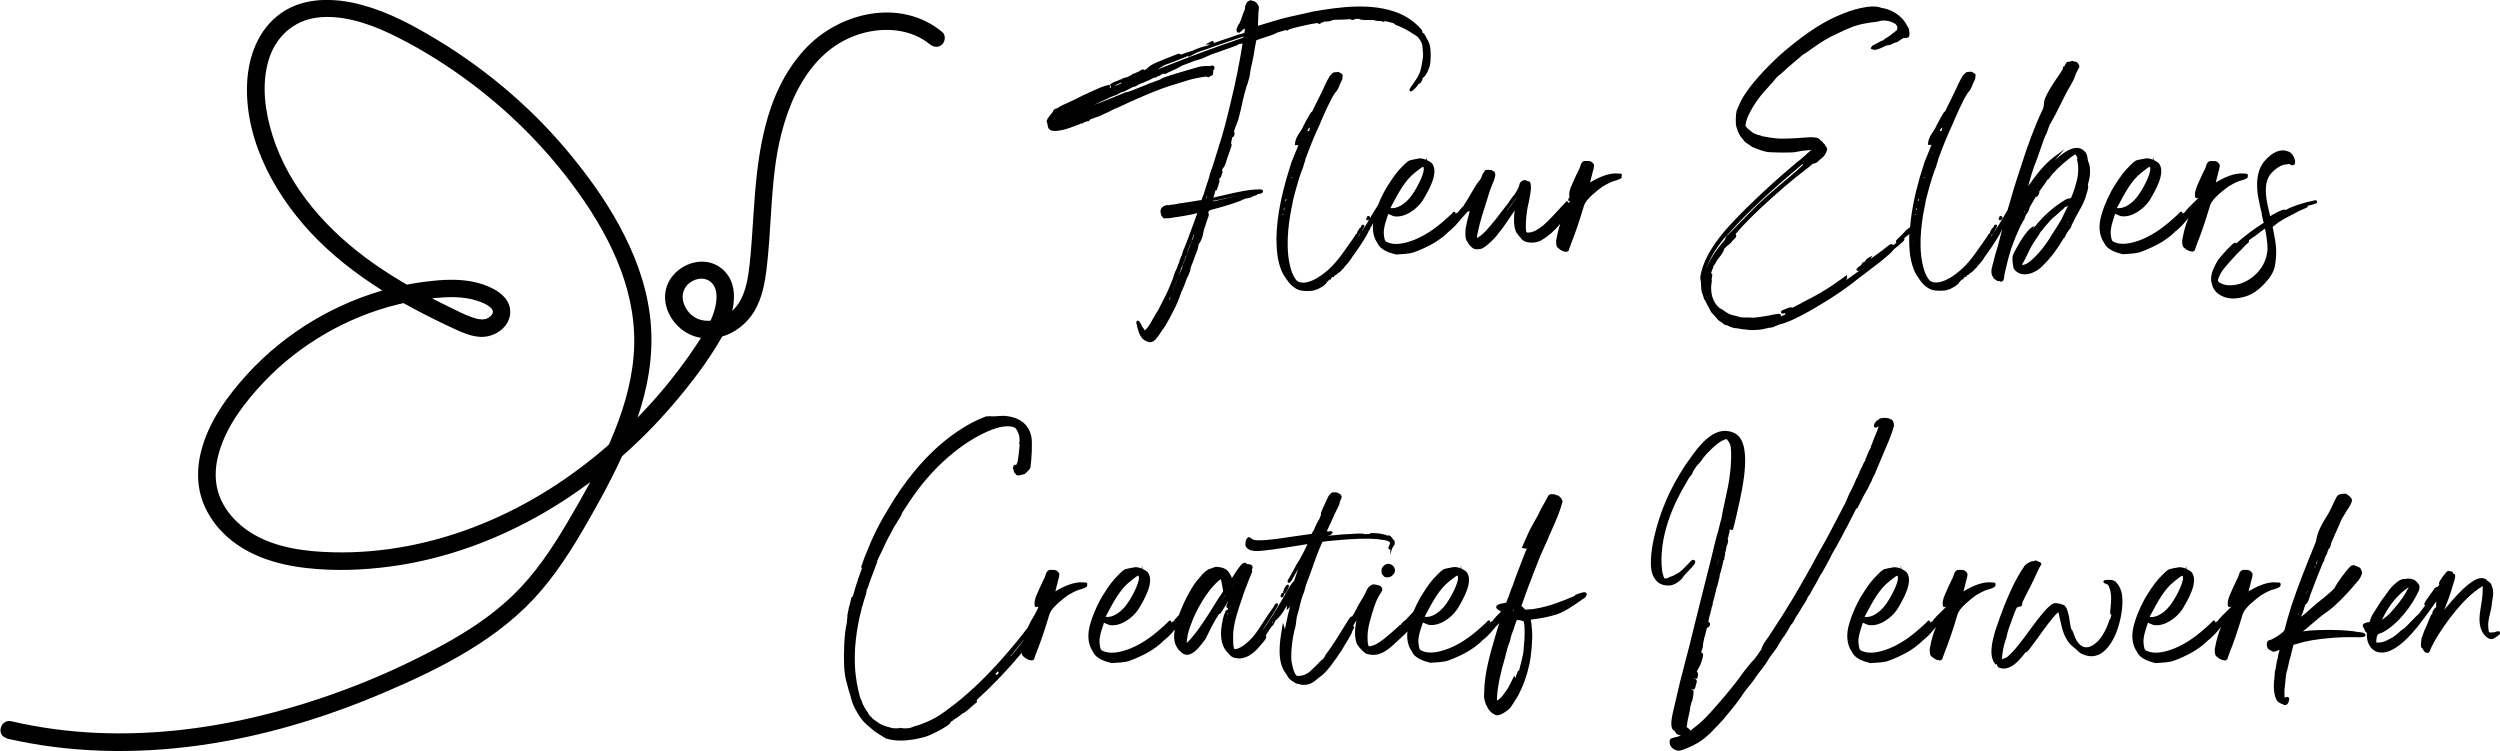 <svg id="Layer_2" data-name="Layer 2" xmlns="http://www.w3.org/2000/svg" viewBox="0 0 382.81 115">
  <g id="Layer_1-2" data-name="Layer 1">
    <path d="m.96,113.07c9.64,2.23,19.6,2.43,29.39,1.09,9.8-1.34,19.32-4.22,28.41-8.09,8.77-3.73,17.8-8.25,24.09-15.62,3.24-3.79,5.78-8.1,8.21-12.44s4.76-8.88,6.42-13.63,2.56-9.62,2.19-14.56-1.89-9.45-4.05-13.76-4.86-8.17-7.84-11.85-6.03-6.82-9.46-9.81-7.17-5.74-11.08-8.12-7.72-4.44-11.98-5.57c-4.02-1.06-8.67-1.2-12.21,1.29s-5.07,6.72-5.22,10.93c-.33,8.97,4.67,17.65,10.83,23.81,3.41,3.41,7.36,6.27,11.5,8.73,2.06,1.23,4.18,2.35,6.34,3.42,1.08.53,2.16,1.05,3.25,1.55,1.2.55,2.42,1.06,3.75,1.14,2.22.14,4.7-1.51,4.63-3.94s-2.84-3.75-4.87-4.3c-2.23-.61-4.6-.58-6.88-.35s-4.33.58-6.44,1.12c-8.42,2.13-16.24,6.79-22.09,13.2-3.07,3.37-5.93,7.32-7.06,11.8-.58,2.28-.66,4.73.02,7,.62,2.08,1.82,3.96,3.35,5.49,3.4,3.41,8.09,4.85,12.76,5.38,4.3.49,8.68.33,12.97-.25,8.33-1.13,16.36-4.1,23.61-8.34s13.91-9.87,19.43-16.3c2.74-3.2,5.4-6.63,7.5-10.29,1.72-3,3.3-7.92.17-10.6s-8.33-.29-8.74,3.77c-.21,2.07.87,4.17,2.48,5.44,1.73,1.37,3.99,1.75,6.11,1.16s3.92-2.03,5.05-3.9c1.22-2.04,1.63-4.42,1.91-6.74.62-5.26.61-10.59,1.34-15.84,1.12-8.09,4.66-17.63,13.38-20.02,3.44-.94,7.43-.62,10.26,1.72.56.46,1.35.54,1.89,0,.47-.47.56-1.43,0-1.89-6.39-5.29-15.88-3.04-21.13,2.74-6.24,6.86-7.21,16.44-7.78,25.28-.16,2.51-.31,5.02-.58,7.52-.22,2.01-.54,4.12-1.6,5.87-1.73,2.88-6.3,4.2-8.22.77-.73-1.3-.57-2.87.66-3.79,1.03-.76,2.42-.91,3.35.02s.84,2.55.51,3.86c-.44,1.74-1.31,3.25-2.27,4.75-4.3,6.68-9.67,12.68-15.81,17.72s-12.93,9-20.3,11.61-15.32,3.83-23.16,3.15c-4.18-.37-8.54-1.5-11.65-4.48-1.34-1.28-2.4-2.85-2.92-4.64-.58-2.04-.4-4.16.21-6.17,1.21-4.02,3.93-7.56,6.78-10.57s5.94-5.4,9.41-7.42,7.21-3.54,11.11-4.5c1.92-.48,3.87-.82,5.85-1s4.18-.24,6.17.38c.79.25,1.89.65,2.42,1.33.37.48-.01.98-.47,1.29-.8.54-1.89.21-2.72-.09-1.08-.38-2.11-.93-3.14-1.43-4.09-1.97-8.1-4.16-11.82-6.78-6.89-4.84-12.92-11.47-15.47-19.64-1.14-3.66-1.69-7.7-.59-11.44,1.04-3.53,3.76-6.08,7.46-6.55s7.78.85,11.17,2.47c3.83,1.83,7.5,4.06,10.96,6.53,6.89,4.92,13.01,11.01,17.92,17.91,5.18,7.28,9.15,15.69,8.4,24.83s-5.57,17.78-10.18,25.61c-2.34,3.97-4.91,7.82-8.23,11.04-3.22,3.12-6.98,5.58-10.9,7.72-8.07,4.41-16.75,7.86-25.63,10.23s-18.09,3.6-27.3,3.19c-4.4-.2-8.76-.78-13.05-1.78-1.67-.39-2.39,2.19-.71,2.58h0Z"/>
    <g>
      <path d="m166.89,18.32c.05-.03.11-.06.17-.08h.01c.34-.14.97-.35,1.29-.46.25-.11.52-.24.79-.37.27-.13.53-.26.8-.37.45-.27.99-.49,1.51-.7l.21-.09c.85-.41,1.73-.83,2.63-1.21l.92-.39c.92-.39,1.8-.76,2.66-1.07.77-.29,1.56-.53,2.39-.78.53-.16,1.07-.32,1.6-.5.81-.25,2.49-.59,2.95-.57v.05s.16.04.16.04c.13.03.28-.05.32-.14.03-.03.05-.04.11-.05.31-.08.4-.28.36-.78,0-.02,0-.04,0-.06l.04-.04c.08-.08.16-.16.16-.36,0-.32-.17-.35-.38-.35-.17,0-.25.04-.28.08,0,0-.02,0-.07,0-.48-.07-1.52.03-1.89.18-.24.06-.49.14-.74.22-.31.09-.62.19-.93.27l-.72.21c-.99.3-2.02.6-2.88.93-.14.03-.22.1-.28.15-.05.04-.07.05-.12.07-.1.03-.15.06-.2.09-.05.03-.09.05-.26.09-.28.11-.5.19-.72.27-.32.11-.62.22-1.09.43l-1.1.44c-1.31.53-1.52.61-1.94.66l-.06.02c-1.56.68-3.15,1.3-4.8,1.93.16-.08.33-.16.49-.24.41-.2.83-.41,1.25-.58.04-.02.08-.03.12-.05.06-.02.14-.05.2-.11.11-.02.24-.08.24-.09.12-.07.31-.17.32-.18.03,0,.13,0,.22-.07.08-.04.26-.13.52-.19.07-.03.21-.1.36-.19.15-.08.43-.24.48-.25.32-.03.78-.28,1.2-.51.19-.1.35-.19.47-.24l.06-.04s.1-.05.14-.06c.16.03.33-.07.59-.22.2-.12.45-.27.64-.3.18-.04.36-.14.54-.23.15-.08.31-.16.39-.18.15,0,.25-.07.34-.15.06-.01.12-.04.21-.08l.06-.05s.1-.05.15-.07c.08-.03.17-.07.24-.12.17.03.36,0,.43-.14.03-.04.06-.05.16-.07.11-.02.25-.05.42-.2.02-.03.07-.05.14-.08.07-.03.15-.06.2-.1.02-.01.04-.02.06-.03l.05.03c.12.07.29.06.7-.2.16-.05.32-.13.49-.22.18-.09.37-.18.58-.25.11-.06.23-.13.36-.2.37-.21.79-.45,1.15-.55.15-.05.34-.13.55-.21.46-.18,1.02-.41,1.38-.48.63-.18,1.02-.36,1.43-.55.39-.18.8-.37,1.47-.57.25-.09.53-.19.83-.3.69-.25,1.48-.54,2.13-.76.49-.29.64-.29.62-.3.13.05.26,0,.38-.05-.08.49-.24,1.48-.3,1.81-.59,3.44-1.39,6.76-2.09,9.57-.01.1-.03.12-.04.16-.02.05-.05.11-.07.26v.02c-.04.06-.06.14-.08.29,0,.05-.02.1-.02.13l-.02.06c-.11.4-.23.84-.35,1.25l-.1.36c-.05.2-.12.42-.19.63-.07.22-.14.44-.2.67,0,.05-.01.05-.02.06-.03.05-.06.1-.08.21v.03c-.04.06-.06.14-.08.27v.03s-.05.14-.05.14c-.14.45-.29.92-.43,1.38-.15.46-.29.92-.43,1.37-.04.07-.07.18-.11.33-.02.07-.04.15-.06.2-.05.04-.09.12-.09.24,0,.03-.04.12-.07.18-.08.2-.14.34-.15.47l-.05.14c-.02.07-.03.13-.03.18,0,.05,0,.07-.03.11-.05.1-.06.16-.07.22,0,.04-.01.08-.02.1-.06.09-.07.18-.08.25,0,0,0,.02,0,.03-.04.03-.08.09-.09.18-.11.32-.21.66-.32,1.01-.09.28-.17.57-.26.83-.05.13-.09.23-.13.32-.03.09-.07.18-.12.3v.05c-.04.16-.07.17-.29.18-.09,0-.18.01-.26.03-.49.11-1.68.28-2.47.39l-.43.06c-.49.13-.81.16-1.08.19-.15.01-.28.03-.41.05l-.05.02c-.05.03-.07.04-.19.01-.22-.03-.36.02-.47.07-.04.02-.08.03-.08.04-.14,0-.21.1-.24.16-.34.14-.43.65-.34.97v.02s.03.04.03.04c0,.02.01.05.02.09.02.12.05.32.21.39.01.04.04.08.08.14.14.14.23.13.41.09l.07-.02.08.02c.3.02.56-.03.84-.08.19-.04.39-.08.64-.09,1.05-.17,2.14-.34,3.23-.62-.06.18-.13.37-.21.58l-.41,1.13c-.51,1.41-1.04,2.86-1.62,4.22-.03.09-.05.19-.07.29-.02.1-.04.23-.06.25-.04.04-.14.17-.16.3l-.03.07c-.12.28-.22.53-.22.71v.02s-.04.06-.05.08c-.05.07-.1.15-.12.24-.02.06-.05.13-.07.21-.09.26-.22.65-.34.79l-.03.06c-.16.41-.2.56-.24.71-.06.21-.11.41-.52,1.37-.48,1.18-.76,1.71-1.09,2.33-.19.36-.39.74-.65,1.29-.08.2-.2.37-.33.56-.13.19-.26.38-.37.62v.06s-.05.05-.08.08c-.07.09-.09.14-.12.2-.01.03-.03.07-.04.09-.07.07-.1.15-.1.2-.07.05-.11.13-.13.19l-.09.16c-.22.37-.58.97-.94,1.14,0-.02-.01-.03-.01-.06-.03-.12-.12-.22-.2-.31-.04-.04-.1-.11-.12-.17-.43-.96-.6-.98-.77-.92-.25.1-.14.44-.07.63l.02.1c.06.29.13.61.26.97.07.26.44.98.74,1.15.01,0,.09.06.14.11l.05.04c.07.03.13.05.19.07.03,0,.07.02.11.06.16.1.34.15.51.15.31,0,.62-.16.87-.47.39-.44.53-.67.71-.95.08-.12.16-.26.29-.44.12-.21.14-.22.16-.23l.11-.06v-.09s.03-.04.06-.08l.12-.17c.53-.88.87-1.54,1.29-2.38.37-.7.87-1.84,1.15-2.75.19-.35.32-.69.46-1.05l.14-.36c.13-.32.15-.39.15-.41.06-.24.11-.33.19-.46.09-.15.2-.34.32-.75l.04-.08c.09-.17.12-.25.12-.47,0-.14.19-.62.33-.97.13-.32.26-.66.32-.87.03-.09.08-.19.12-.3.19-.46.42-1.03.45-1.44,0-.11,0-.17.15-.38.1-.1.18-.28.22-.37.15-.32.2-.47.22-.57.06-.11.1-.29.16-.64.04-.2.08-.43.12-.55l.52-1.55c.23-.58.27-.78.15-.92-.01-.01-.03-.03-.04-.04l.06-.17q.08-.25.46-.32c.12-.03,1.33-.35,1.54-.42.6-.17,1.46-.44,2.1-.66.47-.16.65-.23.73-.27.13-.02.23-.1.3-.15.02-.02.06-.05.09-.05.11-.02.19-.05.27-.09.11-.05.22-.1.48-.12.03,0,.07-.02.12-.03.31-.06.56-.12.67-.24.05-.05.09-.09.43-.15.13-.03.24-.06.27-.19v-.02c.26-.01.59-.09.71-.15.19-.15.18-.29.16-.36-.07-.22-.36-.22-.49-.22h0c-1.78.03-3.46.42-5.23.83-.46.11-.92.22-1.4.32l-.1.02c-.17.04-.3.07-.39.12.02-.08.05-.16.08-.24.09-.29.19-.58.2-.71.02-.08.04-.14.06-.18.05,0,.1,0,.16-.03.11-.07.11-.18.1-.28,0,0,0,0,0,0,.05-.06.08-.13.1-.18v-.06c.02-.05.07-.18.11-.32.15-.45.18-.55.11-.68l-.03-.04c.04-.1.07-.21.1-.3.15-.02.19-.16.21-.26.07-.08.08-.18.05-.27h0s.05-.01.05-.01l.09-.23v-.05c.02-.08.07-.22-.04-.32.01-.04.02-.08.02-.09.07-.27.13-.31.14-.32l.06-.05c.2-.23.32-.65.43-.98l.06-.2c.09-.26.19-.54.29-.83.14-.4.29-.81.41-1.2.05-.17.1-.34,0-.47-.01-.02-.03-.03-.05-.05.05-.18.09-.37.13-.55.03-.14.06-.28.1-.42l.11.03.08-.11c.07-.07.09-.18.11-.26.03-.12.06-.32-.07-.42.02-.06.03-.11.04-.16.07-.26.12-.45.27-.79.31-.75.33-.83.46-1.35.06-.24.14-.57.28-1.12.07-.28.12-.55.18-.82.09-.44.18-.85.31-1.32.04-.22.15-.57.24-.89.08-.27.14-.46.16-.58.03-.05.04-.1.05-.15h0c.08-.09.1-.18.11-.27.01-.06.02-.13.07-.23.06-.17.08-.27.1-.36.01-.06.02-.1.03-.13.07-.12.12-.43.2-1.04.03-.24.07-.53.1-.61.12-.43.22-.92.31-1.38l.04-.19c.07-.28.12-.64.17-.98.05-.35.1-.71.17-.96.02-.07.03-.17.05-.28.04-.29.08-.44.12-.44l.06-.02c.37-.16,1.16-.4,1.68-.57.26-.08.45-.14.49-.16.29-.08.47-.18.64-.27.2-.1.38-.2.73-.28.16-.03.32-.08.48-.14.12-.04.29-.1.37-.11.07.06.15.08.24.07.1-.01.2-.07.27-.16.09-.04.37-.12.61-.19l.28-.08c.83-.22,2.68-.62,3.11-.66.18-.03.37-.06.39-.06.03.03.06.06.12.1l.05.03h.25s.06-.17.06-.17c.02,0,.05,0,.08,0,.2-.02.29-.08.37-.14.05-.04.1-.07.42-.04.41-.02.61-.09.79-.16.21-.08.38-.14.91-.12.37,0,.99-.03,1.65-.07.11,0,.22-.01.32-.02.06.08.16.12.33.12.19,0,.31-.05.36-.15h0c.26-.01.48-.02.64-.02.03,0,.05.02.09.04.09.05.18.12.35.1.29.04.31.04,1.17.04.23,0,.58,0,.62,0,.19.12.87.19,1.11.15h.05s0,.02,0,.02c.09.05.32.18.45.04,0,0,.12-.06.6.06.28.07.77.19.91.25v.02c.16.21.41.29.64.36.1.03.21.07.3.13.56.22,1.26.6,1.87,1.02l.05.04h.02c.18.09.75.45.85.61l.05.07c.25.35.45.62.54,1.04v.06s.02,0,.02,0c.03.18.08.94.11,1.38,0,.19,0,.43-.03.55-.05.23-.08.47-.12.71-.07.44-.14.9-.29,1.33-.18.62-.59,1.21-.95,1.73l-.13.19c-.21.28-.56.77-.56.92l.02.19.14.05c.18.07.33-.1.48-.27.09-.09.16-.15.22-.2.15-.13.24-.21.44-.53.04-.07.08-.12.11-.17,0,0,.01,0,.02,0,.21.04.33-.17.5-.52.09-.11.07-.25.05-.34.1-.02.26-.14.58-.6.19-.31.22-.4.4-.87l.11-.29c.25-.78.24-3.04-.07-3.57-.1-.29-.18-.48-.27-.58-.04-.07-.09-.17-.14-.26-.27-.54-.37-.72-.55-.73-.05-.03-.05-.06-.06-.13-.01-.12-.03-.31-.25-.52-.94-1.05-2.07-1.84-3.45-2.42-4.07-1.61-8.98-.94-13.28-.18-.65.17-1.36.32-2.04.47-1.04.23-2.11.46-3.08.75-.73.21-1.22.35-1.98.59-.31.08-.44.12-.56.17-.1.03-.19.07-.37.11l-.09.02s-.06.01-.09.02c.02-.24.03-.59.04-1.06.02-.52.03-1.11.06-1.26.05-.2.14-.67-.11-.84-.01-.02-.03-.07-.04-.09-.05-.12-.1-.22-.18-.26-.02-.01-.04-.03-.06-.05-.12-.1-.28-.24-.47-.22-.01,0-.03,0-.04,0,0-.01-.02-.02-.03-.03-.14-.14-.46-.08-.57.03h-.01c-.22.06-.4.36-.43.58-.13.1-.13.29-.14.48,0,.06,0,.15-.02.2-.34.83-.35.88-.52,1.39l-.07.23c-.07.12-.19.36-.22.52-.19.18-.33.51-.41.74-.1.22-.09.44.02.59.08.1.19.14.31.12.05,0,.15-.04.24-.17.15-.01.25-.15.36-.34.13.03.24-.07.34-.15-.01.08-.03.16-.05.25-.04.11-.08.24-.05.37-.03.06-.18.17-.81.3-.07.01-.13.03-.21.05-.39.16-.97.35-1.48.52-.26.09-.5.17-.69.23-.36.11-.97.33-1.51.53.02-.08.02-.16-.06-.24l-.05-.04c-.16-.08-.31.02-.43.1l-.78.39h.76c-.18.07-.34.14-.44.18-.52.1-1.73.49-2.1.71-.23.1-.52.19-.83.28-.39.12-.79.24-1.12.4l-.08-.08c-.14-.14-.31-.09-1.29.31-.12.05-.23.09-.29.12-.1.04-.22.08-.34.13-.33.13-.7.27-.94.39-.74.26-1.73.69-2.28,1.28-.03.02-.08.05-.13.09-.08.05-.16.1-.22.15,0,0,0-.01,0-.02l-.05-.09-.1-.02c-.19-.04-.39.1-.61.24-.1.06-.2.13-.29.16-.02.01-.08.03-.14.05-.22.08-.28.11-.33.16h0c-.06,0-.19,0-.39.15-.09.06-.14.12-.18.16-.08,0-.14.03-.21.08-.09.02-.2.07-.27.14q-.09.07-.36.1c-.12.02-.48.12-.64.29-.12-.02-.26.05-.42.14-.19.09-.3.12-.4.15-.19.06-.36.11-.77.38l-.09.06v.11c0,.1.08.19.15.25-.09.09-.11.17-.1.24l-.04-.02s-.08-.03-.12-.04c.07-.05.1-.1.11-.17v-.12s-.15-.15-.15-.15l-.11.02c-.79.16-1.55.51-2.34.87-.24.11-.48.22-.77.35-.12.09-.44.23-.5.24l-.09.02c-.2.09-.44.22-.69.35-.31.16-.64.33-.92.46-.23.12-.53.25-.86.4-.66.29-1.34.59-1.66.87-.01,0-.05.01-.08.01-.09.01-.21.03-.29.11-.02.02-.05.04-.08.06-.07.05-.18.12-.22.28v.05c-.06.08-.2.26-.31.39-.42.53-.69.89-.65,1.16,0,.06.03.11.07.16.02.08.04.18.05.28.04.24.08.51.24.67.57.81,3.37-.21,3.66-.35.17-.07.34-.13.51-.19.26-.09.5-.18.62-.25.08-.03.16-.05.21-.06h.21v-.1s.08-.03.13-.04c.11-.03.2-.07.29-.11.09-.04.17-.08.24-.09.06.02.13.04.21-.01.05-.03.08-.08.09-.12.06-.02.11-.05.15-.08ZM200.97,2.21h.01s0,.01,0,.01c0,0,0,0-.01-.01Zm-25.4,9.11s.08-.05.12-.07c.02,0,.03,0,.04,0-.05.02-.11.04-.16.07Zm2.98-1.46h.07c.82-.29,1.82-.69,2.71-1.05l.56-.23.05.08h.13c.1,0,.28-.08.38-.18.62-.39,1.5-.69,2.36-.97.46-.15.89-.3,1.27-.45,1.04-.39,3.06-1.05,4.34-1.47-.01.05-.03.1-.06.14-.04.05-.08.08-.17.1-3.92,1.31-8.18,2.9-12.97,4.82.65-.43,1.24-.77,1.35-.8Zm8.76,14.61s-.03-.1,0-.1c.01,0,.01.02.02.03l-.02.06Zm-1.57,6.27h.02s.06,0,.06,0c.5-.08,1.23-.24,2.02-.41.48-.1.97-.21,1.43-.3-.03,0-.07.02-.1.03-.2.06-.44.1-.68.15-.33.07-.68.13-.94.23-.45.08-.65.13-.85.19-.21.05-.42.11-.96.21.01-.04,0-.07,0-.1Zm-1.01-.48c.03-.1.06-.21.05-.21l.05-.09s0-.02.01-.03l.02.03c-.03.09-.05.19-.08.28l-.05.18s-.04,0-.06.01c.02-.05.03-.11.05-.17Zm-.03.81s0,0,0,0h0s0,0,0,0Zm-.3,0h-.04s0,0,0,0c.01,0,.03,0,.04,0Zm-.02.06l.03.03s-.09.01-.09-.03h.05Zm-1.5,4.8c-.12.3-.23.59-.34.87l-.05-.05c.02-.11.08-.24.14-.37.06-.15.13-.3.16-.44,0-.02.01-.03.02-.05.03.02.06.02.08.03Zm-.41,1.03c-.05.12-.09.24-.14.36,0-.03,0-.05,0-.07v-.04s.02-.06.03-.08c0-.02.02-.04.03-.06l.08-.11Zm-.67,4.1h0s-.02,0-.02,0c0,0,0,0,0,0h.02Zm-3.08,6.25l.02.02v.02s-.02,0-.02,0v-.02s0,0,0,0Zm0,.06h0,0s0,0,0,0h0Zm.33-.63v.02s-.02,0-.02,0c0-.01.02-.02.02-.02Zm0,0s0,0,0,0h0Zm1.99-4.59h0s0-.01,0-.01c0,0,0,0,0,.01Zm-1.22,2.86s0,0,0,0h0Zm0,0v-.02s0-.02,0-.02h0s.01.02.01.02h0s0,.01,0,.01c0,0-.01,0-.02,0Zm.04-.06h0s.03,0,.03.01h-.03Zm1.92-6.24c.02-.05.05-.13.06-.17.02-.06.04-.09.04-.13.03-.12.1-.29.17-.46.07-.17.13-.34.17-.47.04-.03.07-.06.09-.09-.17.44-.34.89-.51,1.35,0-.02-.01-.03-.02-.04Zm-.18.4s0,0,0,0c.02,0,.05,0,.08-.02-.02.05-.03.1-.05.15-.06.15-.11.29-.16.43-.1.27-.19.53-.33.81-.06.13-.08.25-.1.36-.02.12-.04.23-.11.36-.36.74-.62,1.41-.86,2.06-.19.5-.37.97-.59,1.47.04-.1.06-.15.07-.18l.65-1.67c.07-.14.46-1.1.51-1.32.01-.1.21-.59.37-.99.22-.56.46-1.15.53-1.46Zm-2.42,6.49c0,.07-.09.25-.17.41.03-.16.09-.42.13-.49.03-.01.05-.03.08-.05-.01.05-.03.09-.03.13Zm-2.22,4.95l-.04-.02h0s.06-.02.04.02Zm-.07.11v-.06s.05-.03.05-.03l-.02-.02h0s.02.02.02.02h.01s0,0,0,0c-.02.05-.04.09-.06.08Zm12.78-35.96h0s0,0,0,0c0,0,0,0,0,0Zm-.28,1.33s-.06.01-.06-.03l.06.03Zm.29-1.32s0,.01,0,.02v-.02Zm-1.81,7.12v-.02s-.01,0-.01,0c0,.01.01.02.01.03ZM210.27,1.48v.02s0,0,0,0v-.02h0Zm-.06.03s0,0,0,0h0s0,0,0,0Zm.06,0h0s0,0,0,0c0,0,0,0,0,0Zm-10.54,1.03h0s0,0,0,0c0,0,0,0,0,0Zm-28.05,10.13l.04.08c-.1.03-.19.08-.28.13-.1.05-.19.1-.31.13-.1.04-.2.08-.31.13v-.09s-.03,0-.03,0c.04-.02.09-.04.17-.07.12-.07.24-.11.34-.16.13-.05.26-.11.38-.2,0,.02,0,.03,0,.05Zm4.11-.56s0,0,0,0h0s0,0,0,0Z"/>
      <path d="m209.26,33.32s-.09.12-.06.23l.06.13.11.04h.07c.06.01.16,0,.23-.13.11-.07.16-.2.12-.32-.04-.13-.18-.22-.3-.2-.1.02-.2.1-.21.25Zm.12,0s.03,0,.05,0v.12s0,0,0,.01c-.02-.01-.03-.03-.04-.06,0-.02,0-.05,0-.07Zm.22.13s-.04.02-.07.02c-.02,0-.04,0-.06,0,0,0,0,0,0,0l.12-.03s0,.01,0,.02Z"/>
      <path d="m248.38,26.75c-.07-.17-.25-.17-.44-.17-.07,0-.15,0-.23-.01h0c-1.31-.13-2.97.59-4.23,1.38.04-.21.1-.41.17-.69.04-.14.08-.31.14-.53,0-.1.07-.3.12-.49.17-.61.27-1,.07-1.18-.24-.31-.45-.45-.96-.41-.35-.03-.44,0-.61.08l-.06.04c-.23.18-.32.47-.4.75-.05.18-.11.36-.19.47l-.03.05c-.03.09-.17.37-.31.65-.14.29-.28.59-.32.68-.06.17-.15.37-.25.58-.25.54-.56,1.21-.56,1.81,0,.18,0,.32.04.41-.14.21-.16.27-.17.29l-.06.22.16.08c.07.04.13.03.19,0-.1.13-.19.25-.29.37.02-.11,0-.22-.12-.28-.03-.02-.18-.08-.29.09-.19.2-.4.44-.64.69-.9.99-2.03,2.22-2.79,2.87-.7.56-1.71,1.27-2.57,1.08-.22-.36-.09-2.97.29-4.39l.03-.14c.18-.88.46-2.2.32-2.77-.03-.38-.14-.52-.42-.54-.04,0-.07,0-.09-.01-.04-.05-.11-.1-.22-.1-.06-.05-.17-.08-.34-.04-.24.06-.59.3-.63.57-.06.32-.19.64-.28.75l-.03.06c-.02.06-.06.14-.08.16l-.03.05v.02s-.03.06-.06.09c-.06.1-.09.15-.11.2-.01.02-.05.07-.07.09-.07.08-.13.15-.14.25-.15.11-.4.44-.97,1.3-.16.2-.36.46-.57.73-.41.52-.88,1.12-1.16,1.52-.15.18-.31.37-.47.57-.76.94-1.62,2-2.57,2.5,0-.28.12-.9.36-1.86.05-.22.07-.3.08-.34.24-.91.51-1.75.77-2.56.19-.58.37-1.15.54-1.74.14-.53.28-.91.55-1.58.02-.06.06-.14.1-.24.28-.66.55-1.34.33-1.73-.05-.1-.17-.22-.38-.27-.06-.05-.18-.13-.31-.09h-.07c-.16-.08-.47-.02-.59,0-.15.01-.21.15-.26.25l-.03.04v.04c-.18.13-.3.46-.3.52-.03.12-.24.58-.34.68-.46.5-.87,1.22-1.31,1.99-.32.55-.64,1.13-1.01,1.66-.07.11-.13.21-.17.3l-.36.36s-.06.08-.07.11c-.02.04-.02.04-.09.08-.1.08-.17.19-.24.3-.03.05-.08.13-.12.17h-.01c-.06,0-.19.09-.34.21.01-.06,0-.11-.01-.16l-.09-.15h-.22l-.18.19c-.12.13-.3.32-.43.42-1.7,1.57-3.26,2.79-5.33,3.65-1.85.73-3.24.85-4.27.35-.32-.12-.38-.52-.43-1.02,0-.1-.02-.19-.03-.25-.03-.91.25-1.71.53-2.56.05-.15.1-.31.15-.46.09.04.2.08.3.13.18.08.37.16.54.22,1.63.29,3.49-1.01,4.42-2.39l.08-.13c.86-1.46,2.47-4.17,1.35-5.59-.21-.19-.48-.36-.78-.49l-.08-.49-.04.44c-.37-.15-.75-.23-1.06-.2-.11.03-.26.05-.42.08-.27.05-.58.1-.78.16-.35.04-.56.19-1.2.82-1,.96-1.55,1.78-2.29,2.92-.57.87-1.17,2.04-1.61,3.17l-.17.27c-.13.2-.26.42-.42.67-.16.26-.31.53-.47.79-.45.77-.92,1.57-1.44,2.3l-.08.13c-.16.25-.33.51-.5.78,0-.03.01-.04,0-.03.06-.06.17-.24.15-.39.15-.02.25-.19.3-.3.16-.24.23-.39.25-.49.07-.04.12-.14.17-.24.07-.1.16-.23.1-.36l-.08-.12h-.13c-.21,0-.31.31-.35.44-.19.07-.33.35-.36.41h0s0,.04,0,.04c-.13.1-.19.31-.17.44h0c-.15.03-.29.22-.33.37,0,.01-.02.03-.02.03-.08.08-.1.13-.13.18-.02.04-.04.08-.1.15-.25.34-.51.72-.78,1.1-.63.9-1.27,1.83-1.93,2.58-1.24,1.51-4.26,3.9-5.88,2.88-.54-.56-.96-1.54-1.17-2.68-.71-3.31.05-7.41.42-9.05.07-.58.24-1.18.4-1.76.07-.24.13-.48.19-.71.28-1,.57-1.98.96-2.98.05-.06.08-.16.12-.32.05-.17.09-.31.12-.41.03-.1.05-.17.04-.17h0l.05-.07c.04-.09.06-.19.08-.3.02-.12.04-.24.1-.36.51-1.39,1.3-3.42,2.15-5.21.56-1.35,1.67-3.86,2.27-4.69l.04-.09h0c.04-.05.11-.12.16-.17.31-.35.49-.82.59-1.13.11-.25.19-.41.25-.52.16-.32.16-.35.18-.8v-.21s-.08-.07-.08-.07c-.47-.35-.67-.37-.79-.31-.05.01-.12.01-.18.02-.18,0-.43.02-.58.24l-.13.13c-.2.19-.24.25-.53.79l-.11.22c-.17.33-.4.78-.48,1-.28.63-.62,1.31-.96,1.97-.2.41-.41.82-.61,1.23-.07.16-.14.31-.21.46-.11.02-.23.15-.44.54-.1.2-.19.35-.29.51-.15.27-.31.54-.56,1.04-.19.46-.41.78-.62,1.1-.32.48-.63.93-.72,1.71l-.03.23h.55c-.34.86-.69,1.74-1.07,2.65-.24.77-.49,1.57-.73,2.37-1.38,4.82-1.83,8.71-1.4,11.92.17.96.38,1.97.94,2.93l.13.2c.35.54.79,1.2,1.33,1.61.08.04.14.09.21.14.15.11.31.23.57.32.26.13.85.2,1.42.2.49,0,.95-.05,1.15-.15.57-.12,1.61-.75,1.79-1.16.04-.07.26-.3.33-.34,0,0-.03.01-.07.01l.12-.04.06-.06.18-.03.02-.12s.08-.07.11-.12c.02-.03.03-.05.05-.08,0-.02.02-.04.03-.06.05.02.11.02.14.02l.15-.05.04-.1s.02-.08.01-.11h.01c.08.01.23,0,.38-.2.05-.05.14-.14.13-.15.11,0,.21-.07.26-.17.02-.01.04-.02.06-.03.07-.04.18-.1.22-.19.01,0,.03-.02.04-.03.03-.03.08-.07.09-.16,0,0,0,0,0,0,.12-.06.3-.21.35-.36.08-.1.19-.22.31-.35.22-.23.44-.48.54-.67.1-.1.16-.22.23-.33.06-.11.12-.21.22-.33.47-.64,1.14-1.59,1.69-2.5.06-.11.14-.24.23-.38.13-.21.27-.43.34-.61v-.04s.03-.03.04-.04c.05-.08.12-.18.12-.29l.03-.03v-.02c.07-.05.13-.13.17-.21.03-.06.09-.19.09-.33.08-.02.14-.07.18-.16.02-.04.03-.09.03-.14,0,0,.01-.01.02-.02.05-.05.12-.13.16-.25h0c-.14,1.2.09,2.25.69,3.09.4.96,1.74,1.44,2.79,1.69h.03s.16,0,.16,0c.69-.04,1.96-.11,2.53-.32.9-.29,2.58-1.09,3.06-1.41.55-.29,1.61-1.07,2.03-1.5l.06-.06h0c.08-.1.29-.27.48-.42.66-.57,1.04-1.02,1.52-1.59l.16-.2c.37-.39.71-.76,1.01-1.11.08.02.17.04.27.02-.3,1.01-.5,1.84-.62,2.55,0,.02-.21,1.76.28,2.11.04.04.06.08.06.08v.05l.03.05c.19.35.65.81.99.92.18.09.91-.01.94-.02.8-.19,2.37-1.84,2.72-2.4.59-.69,1.13-1.48,1.64-2.25.28-.42.56-.83.84-1.22-.12.93-.19,2.12.12,3,.07.3.22.47.34.61.03.03.05.06.08.1.07.13.21.31.34.41.14.29.43.51.82.65.73.25,1.7.16,2.37-.21,1.07-.62,2.03-1.46,2.92-2.55-.25.73-.45,1.53-.63,2.51-.02.16-.04.81.14,1.05.06.11.15.17.22.21.05.03.08.05.1.08l.07.06s.07.05.09.07l.04.06h.08s.08.05.13.07c.12.08.28.18.44.14,0,0,.02,0,.02,0,.07.06.17.09.3.05.18-.05.35-.2.34-.39.04-.14.18-.52.26-.73.65-1.6,1.32-3.57,2.05-6.02.39-1.03,2.04-2.27,2.75-2.8l.07-.05c.26-.16,1.18-.68,1.67-.82.21-.05,1.27-.33,1.27-.62l-.03-.11c.06-.09.05-.17.02-.23Zm-50.54.41l.04-.04c-.02.05-.03.11-.05.17-.01-.02-.02-.04-.04-.06-.02-.02-.05-.05-.1-.06,0-.02.01-.04.02-.06l.13.06Zm-.39,1.46s0,0,0,0c0,0,0,0,0-.01,0,0,0,.02,0,.02Zm-.62,2.05s.02-.08.03-.14l.11-.06s.01-.01.02-.02c-.03.12-.05.24-.08.37-.03-.05-.06-.08-.1-.1l.02-.05Zm-.19,1.56c-.01-.07-.03-.14-.07-.17l-.04-.02s.04-.05.06-.08c.04-.04.08-.08.11-.14-.03.13-.04.27-.07.4Zm-.25.57s0,0,0,0l.09.04.08-.17s0,0,0-.01c-.01.07-.02.14-.03.2h-.03s-.04,0-.04,0l-.08.05s-.01.01-.02.02l.02-.13Zm-.25,3.99c0,.13,0,.26,0,.38,0-.12,0-.24,0-.37l.02-.02Zm.1-1.77s-.02-.03-.03-.05c.01,0,.03-.02.04-.03,0,.03,0,.05,0,.08Zm2.93-11.62s-.03.07-.04.11l-.04-.1s.01-.02.02-.03c.02.01.04.02.06.02Zm-.07.17l.02-.02s-.02.06-.03.09v-.07s0,0,0,0Zm1.35-3.5s-.09-.03-.14-.03c-.04,0-.07,0-.11.02.03-.13.12-.32.17-.38.07-.02.13-.07.18-.14.01.01.03.02.04.03,0,0,0,0,0,0-.03.16-.08.33-.14.49Zm5.52,19.89h0s0,0,0,0h0Zm.96-1.22s.03.02.05.03c0,.01-.01.02-.02.03-.02,0-.03-.02-.05-.04,0,0,.01-.02.02-.03Zm2.24-3.4s0,0,0,.01c-.01.02-.02.04-.03.05,0,0,0,0,0,0,0-.02.02-.04.04-.06Zm23.14-5.31s.01,0,.02-.01v.03s-.02-.02-.02-.02Zm0,.04c-.13.28-.32.54-.54.83-.14.18-.28.38-.43.6-.21.3-.47.65-.74,1.01.17-.27.34-.55.53-.78.11-.18.33-.47.55-.76.25-.34.49-.66.6-.85l.03-.05Zm-19.39,1.78s0-.03.02-.07l.29-.55c.91-1.71,1.94-3.64,3.4-4.77.05-.03.13-.1.22-.18.61-.5.97-.74,1.08-.74.43.62-.92,3.17-1.57,4.09-.58.93-1.65,1.97-2.74,2.2-.54.09-.69.02-.71.02,0,0,0,0,0,0Z"/>
      <path d="m260.39,42.89c.06.09.08.6.1,1.15h0c.02.49.12.75.22,1.03.06.15.11.3.16.51l.05.09h0s-.01.16-.01.16l.11.05c.09.13.18.32.27.51.04.1.08.19.13.28.12.2.18.32.24.44.06.12.12.24.24.44.07.22.3.46.57.74.2.21.41.42.55.65.04.04.17.14.34.26l.06.03c.11.04.23.15.35.25.18.16.34.31.55.31.09,0,.11,0,.16.04.05.03.12.06.19.08.25.14.41.19.67.26h0c.23.09.73.11.73.11.13.01.26.04.4.07.24.05.5.1.78.1h0c.26.02.39.04.48.06.12.02.19.03.35.03.11,0,.25,0,.48-.01.85,0,1.38-.12,1.88-.24.16-.04.32-.07.5-.11.37.02.68-.13.93-.25.09-.04.18-.09.29-.12.31-.15.51-.19.73-.24.23-.05.47-.11.78-.27,1-.34,3.17-1.5,4.28-2.17,2.79-1.63,4.86-3.04,6.9-4.71.56-.4,1.13-.85,1.69-1.28.42-.33.84-.65,1.25-.96.08-.06.18-.15.31-.25.77-.62,1.54-1.26,1.82-1.67.05-.08.28-.26.47-.41.23-.18.48-.37.6-.51.73-.55.65-.73.62-.8l-.04-.06c.27-.21.51-.4.79-.66-.05,1.21,0,2.29.13,3.3.17.96.38,1.98.94,2.93l.13.2c.35.54.79,1.2,1.33,1.61.08.04.14.09.21.14.15.11.31.23.57.32.26.13.85.2,1.42.2.49,0,.95-.05,1.15-.15.57-.12,1.6-.75,1.79-1.16.04-.07.26-.3.33-.34,0,0-.03.01-.07.01l.12-.04.06-.06.17-.03.02-.12s.08-.07.11-.12c.02-.03.03-.05.05-.08,0-.02.02-.04.03-.06.05.02.11.02.14.02l.15-.05.04-.1s.02-.08.01-.11h0c.08.01.23,0,.38-.2.05-.05.14-.14.13-.15.11,0,.22-.07.26-.17.02-.01.04-.02.06-.03.08-.04.18-.1.22-.19.01,0,.03-.02.04-.03.03-.03.08-.07.09-.16t0,0c.13-.06.3-.21.36-.36.08-.1.19-.22.31-.35.21-.23.44-.48.54-.67.1-.1.16-.22.23-.33.06-.11.12-.21.22-.33.47-.64,1.14-1.59,1.69-2.5.05-.11.14-.24.23-.38.13-.21.27-.43.34-.61v-.04s.03-.03.04-.04c.05-.08.12-.18.12-.29l.03-.03v-.02s.05-.04.08-.07c-.09.34-.18.69-.26,1.02-.18.74-.38,1.5-.6,2.21-.14.41-.24.83-.35,1.25-.06.23-.11.45-.18.7,0,.05-.02.07-.03.1-.04.08-.07.16-.07.33-.01.11-.03.15-.05.2-.05.12-.09.23-.09.55,0,.48.12.68.25.89.04.06.08.13.12.21l.04.05c.06.06.13.09.21.12.03.01.09.04.11.05.11.24.33.19.44.16.03,0,.02,0,.07.03.07.05.23.16.43.02.23-.12.27-.46.31-.82.02-.19.04-.38.09-.53l.15-.63c.32-1.34.65-2.72,1.16-3.98.19-.55,1.02-2.49,1.46-3.24.23-.28.3-.52.35-.72.04-.14.07-.25.15-.34.24-.18.45-.75.48-.93.02-.14.38-.74.6-1.1.15-.24.29-.47.39-.66l.06.04.14-.08c.17-.1.39-.54.33-.77,0-.01.03-.05.12-.17.1-.16.26-.37.42-.59.28-.38.57-.78.7-1.03h0s.04-.03.05-.04c.07-.03.19-.08.23-.19.59-.92,2.09-2.27,2.95-2.93.14-.14.35-.28.52-.39.1-.07.2-.13.26-.18.17-.13.24-.15.27-.14.03,0,.09.06.16.22.09.14.15.3.17.39-.08.1-.09.27-.03.37h.01c.02.18.04.29.06.39.04.21.07.36.07.93,0,.96-.2,1.68-.44,2.5l-.11.39c-.15.44-.31.92-.55,1.47-.18.06-.45.13-.54.13-.19.03-.5.23-.89.49-.08.05-.15.1-.2.13-1.16.77-2.38,1.84-3.39,3-.11.09-.19.22-.25.32-.03.05-.07.12-.09.14-.15.06-.29.24-.34.38-.01.02-.03.04-.05.07l.04-.38-.38.27c-1.14.83-2.55,3.65-2.7,3.95-.35.44-.12,2.08.04,2.36.37.51.9.8,1.54.83,1.1.05,2.22-.61,2.84-1.29,1.32-1.24,2.53-2.99,3.17-4.12l.03-.05v-.02s.05-.04.07-.06c.06-.05.12-.1.15-.16l.02-.05c.01-.06.1-.22.16-.32.07-.13.13-.24.15-.3.02-.05.16-.23.26-.35.28-.35.38-.5.38-.59.03-.15.16-.4.29-.64.11-.21.23-.43.28-.59.18-.34.36-.68.55-1,.52-.92,1.01-1.79,1.23-2.8,0-.01.4-1.01.2-1.28.01-.09.03-.2.05-.31.2-.64.29-1.21.29-1.91,0-.75-.19-1.27-.29-1.42-.04-.12-.06-.27-.08-.43-.06-.42-.13-.89-.5-1.16-.34-.38-.79-.55-1.31-.51-.97.08-2.14.89-3.25,1.93l1.52-1.73-1.58,1.17c-1.55,1.14-2.84,2.87-3.99,4.5.09-.3.18-.6.26-.91.13-.46.26-.94.43-1.45.18-.59.32-.92.46-1.27.1-.24.19-.48.31-.81.06-.18.14-.4.22-.65.31-.9.73-2.14,1.01-2.78.16-.24.26-.55.36-.87.12-.35.24-.72.44-.98.39-.66,1.04-1.95,1.61-3.09.24-.49.47-.94.66-1.31l.02-.06c.03-.08.25-.47.44-.78.3-.52.65-1.11.8-1.47.08-.18.13-.33.17-.47.03-.09.06-.18.09-.27.05-.07.12-.2.26-.5.07-.15.17-.37.19-.39.05-.04.21-.21.04-.55-.12-.24-.41-.56-.71-.47h-.02c-.17-.17-.42-.09-.59-.03-.08.03-.19.07-.22.06-.32-.08-.48.27-.58.49-.03.06-.06.14-.09.19-.07.02-.11.02-.13.04-.13.08-.12.22-.12.33,0,.02,0,.04,0,.06-.27.45-.58.9-.9,1.37-.67,1-1.37,2.03-1.83,3.14-.12.29-.14.55-.16.81-.03.31-.05.61-.25.99-1.06,2.18-2.32,5.53-3.39,8.97-.73,2.15-1.36,4.31-1.94,6.33l-.09.14c-.16.26-.31.52-.46.79-.45.77-.92,1.57-1.45,2.31l-.08.13c-.16.25-.33.52-.5.78,0-.03.01-.04,0-.03.06-.06.17-.24.15-.39.15-.02.24-.19.3-.31.15-.23.22-.38.25-.49.07-.04.12-.14.17-.24.07-.1.16-.23.09-.36l-.08-.12h-.13c-.21,0-.31.31-.35.44-.19.07-.33.34-.35.45-.13.1-.19.31-.17.44h0c-.15.03-.29.22-.33.37,0,.01-.02.03-.02.03-.08.08-.1.13-.13.18-.02.04-.04.08-.1.15-.25.35-.51.72-.78,1.11-.62.9-1.27,1.82-1.92,2.57-1.24,1.51-4.26,3.9-5.88,2.88-.54-.57-.96-1.54-1.17-2.68-.71-3.31.05-7.41.42-9.05.07-.58.24-1.18.4-1.76.07-.24.13-.48.19-.72.28-1,.57-1.98.96-2.98.05-.06.08-.16.12-.32.05-.17.09-.31.12-.41.03-.11.05-.17.04-.17l.05-.07c.03-.09.06-.19.08-.3.02-.12.04-.24.1-.36.51-1.39,1.3-3.42,2.15-5.21.56-1.35,1.68-3.86,2.27-4.69l.04-.09h0c.04-.05.11-.12.16-.17.23-.26.43-.64.59-1.13.11-.25.19-.41.25-.52.16-.32.16-.35.19-.8v-.21s-.08-.07-.08-.07c-.47-.35-.67-.37-.79-.31-.05.01-.12.01-.18.02-.18,0-.43.02-.58.24l-.13.13c-.2.19-.24.25-.53.79l-.11.22c-.17.33-.4.78-.48,1-.28.62-.62,1.31-.95,1.97-.21.41-.41.82-.61,1.23-.07.16-.14.31-.21.46-.11.02-.23.15-.44.54-.11.2-.19.35-.29.52-.15.27-.31.54-.56,1.03-.19.46-.41.78-.62,1.1-.32.48-.63.93-.71,1.71l-.03.23h.55c-.33.86-.69,1.73-1.07,2.65-.24.77-.49,1.57-.73,2.37-.81,2.83-1.29,5.32-1.47,7.58-.2.14-.41.3-.55.42h-.01c-.14.15-.21.22-.64.68-.09.1-.27.27-.44.43-.33.31-.47.45-.52.55l-.02.09c0,.09.04.15.1.2-.19.14-.37.29-.56.43v-.13s-.13-.06-.13-.06c-.18-.09-.34.01-1.17.69-.17.14-.39.32-.42.34l-.09.05c-.16.15-.49.37-.8.59-.33.23-.63.44-.79.59l.26-.51-.58.31c-.29.15-.5.41-.53.6h0c-.25,0-.51.27-.55.4l-.04.14c-.21.08-.64.47-.66.53l-.11.18.14.12s.06.06.14.06.19-.04.37-.16c-.77.56-1.53,1.11-2.28,1.63.16-.15.26-.31.24-.48l-.04-.36-.58.42c-.54.39-1.11.8-1.7,1.2-.15.07-.34.21-.53.34-.13.09-.3.21-.37.24-.08.02-.16.07-.3.17-.05.04-.11.08-.15.1-.15.02-.21.13-.23.16l-.27.15c-.78.43-1.96,1.07-2.65,1.4-.17.13-.54.31-.86.47-.17.09-.34.17-.47.24h0c-.07.03-.17.08-.28.13-.12-.16-.38-.08-.82.1-.73.28-.81.32-.86.45l-.02.13.04.08.04.05c.06.06.13.08.2.08.09,0,.18-.04.28-.08,0,0,.04,0,.05-.01l-.03.08.1.1s.04.01.05.02c-.21.08-.43.17-.7.28-.02.01-.04.02-.06.03.04-.1.02-.2-.04-.28-.07-.09-.22-.17-.51-.08-.13.03-.24.04-.35.05-.13,0-.26.02-.43.06-.31.1-.45.12-1.13.23l-.72.11c-.73.1-1.05.14-1.3.1-.11-.02-.35-.02-.73-.02-.34,0-.9,0-1.01-.04-.41-.15-.53-.17-.81-.24l-.23-.05c-.57-.1-1.06-.43-1.5-.75-.14-.12-.26-.18-.38-.23-.11-.05-.19-.09-.29-.19-.99-.81-1.44-2.36-1.15-3.94.04-.19.02-.28,0-.38-.01-.05-.02-.09.04-.29.06-.35.08-.47,0-.57l-.1-.09h-.06c.03-.1.09-.24.15-.38.14-.34.23-.55.23-.71.02-.05.09-.13.14-.19.12-.15.25-.31.27-.48,0,0,.01-.02.02-.03.04-.06.09-.13.12-.18.1-.14.2-.27.3-.39.37-.47.66-.85.84-1.42.16-.2.31-.32.49-.46.22-.17.47-.36.74-.73.07-.09.15-.15.23-.22.13-.1.27-.22.33-.46.03-.2-.03-.3-.1-.34,1.19-1.44,2.68-2.87,3.93-4.06,2.65-2.44,4.6-4.15,7.36-6.25l.05-.05s.09-.08.15-.13c.11-.09.18-.14.22-.2.11-.09.2-.11.32-.13.18-.04.41-.09.69-.39.1-.12.25-.24.39-.35.22-.18.45-.37.56-.57.2-.31.24-.41.28-.56.01-.05.03-.1.05-.15.02-.04.09-.18.01-.3l-.03-.04c-.01-.14-.11-.24-.18-.32-.03-.03-.07-.07-.08-.1-.02-.06-.04-.11-.07-.14h.1l-.13-.04s-.07-.08-.1-.11c-.05-.05-.1-.09-.19-.23-.13-.15-.21-.2-.29-.24-.04-.02-.05-.02-.06-.03-.11-.22-.22-.28-.61-.39-.75-.11-1.4-.05-2.08.01-.2.02-.4.04-.61.05h-.07c-1.19.07-2.81.17-3.77,0-.35-.02-.68-.09-1.01-.15-.24-.05-.47-.09-.71-.12-.15-.08-.44-.18-.61-.18-.05,0-.23-.08-.33-.13-.1-.04-.2-.09-.32-.12-.1-.02-.42-.29-.54-.39-.07-.05-.12-.1-.17-.14-.24-.14-.64-.57-.63-.72.07-.36.17-.82.3-1.14.88-2.08,2.2-3.66,3.51-5.05.39-.41.59-.66.74-.86.17-.22.29-.37.57-.6.17-.08.44-.32.96-.81.27-.25.54-.52.7-.63.34-.28.61-.51.88-.75.24-.21.48-.42.79-.67.22-.18.4-.36.44-.38.06-.02.16-.04.27-.13.4-.28.75-.52,1.07-.75,1.34-.94,2.15-1.51,4.19-2.44,1.55-.73,2.58-1.2,4.31-1.45.32-.07.59-.1.85-.13.36-.04.73-.08,1.16-.22.42-.1,1.37.01,1.8.27.08.03.14.05.31.15l.07.04h.03c.1.07.3.39.36.56-.07.06-.14.18-.05.36l-.1.08c-.28.23-1.12.92-1.3,1-.05.02-.08.05-.11.07-.04.03-.07.06-.18.1-.17.09-.25.16-.31.23-.06.06-.11.11-.24.17-.22.06-.63.28-1.1.54-.16.09-.28.16-.34.18-.17.04-.29.27-.32.32l-.09.19.19.09c.51.26,1.14-.05,1.7-.31.3-.14.61-.29.79-.29.25,0,.58-.17.85-.3.08-.04.2-.1.25-.12.2.03.42-.12.83-.42.37-.27.45-.3.71-.27.24,0,.34-.04.44-.09l.07-.05c.18-.22.13-.61.08-.95-.01-.1-.03-.2-.03-.26v-.07l-.04-.05c-.09-.12-.27-.42-.35-.57,0-.04-.03-.08-.06-.12l-.03-.07c-.78-1.26-2.19-2.15-3.77-2.39-1.5-.63-4.72.35-6.4,1.12-3.31,1.35-6.37,3.77-8.93,5.95-2.73,2.51-4.71,4.76-5.88,6.69-.16.26-.36.67-.49.96h0s-.05.1-.06.15l-.15.35c-.06.14-.13.28-.23.53-.11.37-.23,1.91-.03,2.51.05.11.08.22.11.33.05.2.11.41.26.61v.02c.02.05.03.12.07.16.03.04.06.09.09.15.07.12.16.28.31.43.09.09.17.19.24.29.1.13.19.26.3.35l.07.04c.07.03.36.24.54.37.21.16.34.24.42.29l.12.05c.64.27,1.84.76,2.61.76h0c.16.02,3.5.16,4.18-.08h0c.42-.1,1-.16,1.56-.21.2-.02.4-.04.58-.06-.16.15-.36.32-.49.43-.22.19-.35.3-.38.35-.24.2-.35.3-.45.39-.17.15-.29.27-1.01.83-2.55,2.13-4.68,4.06-7.14,6.45l-.06.06c-2.97,2.93-6.67,6.59-7.44,10.74-.03.31-.04.42,0,.58l.02.05Zm45.6-7.56s0,0,0,.01c-.01.02-.02.04-.03.05,0,0,0,0,0,0,0-.02.02-.04.04-.06Zm8.29-19.41h0s0,0,0,0Zm.07-.01h0s0,0,0,.01h0Zm-1.98,4.45h0s0,0,0,0c0,0,0,0-.01,0Zm.02-.03h0s0,0,0,0h0Zm-2.09,11.6s-.02,0-.03-.01l.04-.03s0,.03-.01.04Zm-.31.44c0,.05-.01.09-.03.11-.02,0-.03,0-.05,0,0,0,0,0,0,0,0-.02,0-.05.02-.1,0-.03.02-.04.02-.06,0,0,.01,0,.02,0,.02,0,.02.01.03.02,0,.01,0,.02,0,.04Zm.26-.48v.02s0,0-.01,0c0,0,0,0,0,0h.01Zm4.93.77c.28-.28.3-.3.64-.57.12-.09.3-.23.33-.38.11,0,.26-.06.51-.2-.15.34-.38.8-.57,1.17-.19.37-.36.72-.44.92-.35.63-1.25,2.04-1.45,2.31v.02c-.8,1.37-2.17,3.19-3.45,4.16-.35.3-.62.38-.9.47-.06.02-.12.04-.19.06.02-.08.03-.15.03-.2.01-.11.02-.14.14-.27.22-.36.43-.81.63-1.24.21-.45.43-.91.67-1.3.06-.16.36-.6.63-.99.32-.46.62-.91.74-1.17l.11-.1c.11-.06.17-.17.21-.26.02-.05.05-.1.09-.14.1-.13.3-.35.49-.56.21-.23.41-.44.51-.58.21-.25.54-.53.81-.75.2-.17.36-.3.43-.39Zm1.32,1.38s0-.09.04-.12h.02s-.06.12-.06.12l.11-.11h.01c.04.07-.06.14-.12.11Zm-.66,1.08s0,0,0,0l-.02.14s0,0,0,0c0-.05,0-.12.02-.14Zm1.88-3.03h0s0,0,0,0v-.02s.01,0,.01-.01h0s.01,0,.01,0c-.01.01-.02.03-.04.04,0,0,0,0,0,0h0Zm-1.79,3.58h0s.01,0,.01,0c0,0,0,0-.01,0Zm-3.95-.59l-.03.03-.04-.02.03.02-.04.04s0-.01-.02-.02c0-.01.01-.02.02-.04,0-.01.01-.01.02-.03.02,0,.03,0,.05.01Zm-8.23,3.66s.03.02.05.03c0,.01-.01.02-.02.03-.02,0-.03-.02-.05-.04,0,0,.01-.02.02-.03Zm-9.07-11.57l.05-.04c-.02.06-.03.11-.05.17-.01-.02-.02-.04-.04-.06-.02-.02-.05-.05-.1-.06,0-.02.01-.04.02-.06l.13.06Zm-1.71,9.62s0,0,0,0c0,.19-.01.38-.01.57,0-.19,0-.36-.01-.54l.02-.02Zm.08-1.8s.03-.03.04-.05c0,.03,0,.06,0,.09,0-.02-.02-.03-.03-.04Zm1.24-6.37s0,0,0,0c0,0,0,0,0-.01,0,0,0,.02,0,.02Zm-.62,2.05s.02-.08.03-.14l.11-.06s.01-.02.02-.02c-.03.12-.06.25-.08.37-.03-.05-.06-.08-.1-.1l.02-.05Zm-.19,1.55c-.01-.07-.03-.13-.07-.16l-.04-.02s.04-.05.06-.08c.04-.04.08-.09.12-.14-.03.14-.05.26-.07.4Zm-.25.58s0,0,0,0l.09.04.08-.15c0,.06-.02.12-.03.18h-.02s-.04,0-.04,0l-.08.05s-.01.01-.02.02l.02-.13Zm2.77-9.4s-.03.07-.04.11l-.04-.1s.01-.02.02-.03c.02.01.04.02.06.02Zm-.07.17l.02-.02s-.02.06-.03.09v-.07Zm1.35-3.5s-.09-.03-.14-.03c-.04,0-.07,0-.11.02.03-.13.12-.32.17-.38.07-.02.13-.07.18-.14.01.01.03.02.04.03,0,0,0,0,0,0h0c-.03.16-.08.33-.14.49Zm-21.24,5.05s.07,0,.1,0c-.1.15-.2.29-.39.45-.3.24-.4.35-.45.41-.72.64-1.44,1.24-2.15,1.84-1.01.85-1.96,1.66-2.91,2.52-1.16,1.03-2.44,2.34-3.67,3.61-.69.71-1.36,1.4-1.93,1.97-.3.18-.37.38-.43.57-.04.12-.07.22-.18.34-1.33,1.51-2.25,2.98-2.76,4.37.05-.22.14-.41.25-.68.06-.14.13-.31.21-.51.7-1.5,1.97-3.3,3.1-4.4,2.56-2.9,6.14-6.26,10.94-10.28.17-.15.24-.2.27-.22Zm9.73,15.23h0s.02-.01.02-.02c0,0-.01.01-.02.02Zm-.44.39s-.04.02-.06.03c0,0,0-.01,0-.02v-.02s.05-.02.09-.03c0,.01-.02.02-.02.03Zm-17.9-25.74h.01s0,.01,0,.01h-.01s0-.01,0-.01Zm.02.02h0s0,0,0,0h0Zm48.42-4.42s0,0,0,0c0,0,0,0,0,0,0,0,0,0,0,0Z"/>
      <path d="m306.2,33.72h.07s.16,0,.23-.13c.11-.07.16-.2.12-.32-.04-.13-.18-.22-.3-.2-.1.02-.2.1-.21.25-.04.04-.09.12-.06.23l.06.13.11.04Zm.24-.26s-.04.02-.07.02c-.02,0-.04,0-.06,0,0,0,0,0,0,0l.12-.03s0,.01,0,.02Zm-.17-.14v.12s0,0,0,.01c-.02-.01-.03-.03-.04-.05,0-.02,0-.05,0-.07.02,0,.03,0,.05,0Z"/>
      <path d="m330.82,37.18c.55-.29,1.6-1.07,2.02-1.49l.06-.06h0c.08-.1.29-.27.49-.42.66-.57,1.04-1.02,1.52-1.59l.16-.2s.03-.03.05-.05c-.49,1.1-.74,2.15-.96,3.36-.02.16-.04.81.14,1.05.06.11.15.17.22.21.05.03.08.05.1.08l.07.06s.07.05.09.07l.04.06h.08s.08.05.13.07c.12.08.28.18.44.14,0,0,.02,0,.02,0,.07.06.17.09.3.05.18-.05.35-.2.34-.39.04-.14.18-.52.26-.73.65-1.59,1.32-3.57,2.05-6.02.39-1.03,2.04-2.27,2.75-2.8l.07-.05c.26-.16,1.18-.68,1.67-.82.21-.05,1.27-.33,1.27-.62l-.03-.11c.06-.09.05-.17.02-.23-.07-.17-.25-.17-.44-.17-.07,0-.15,0-.23-.01-1.3-.13-2.97.59-4.23,1.38.04-.21.1-.41.17-.69.04-.14.08-.31.14-.53,0-.1.07-.3.12-.48.17-.61.27-1,.07-1.18-.24-.31-.45-.45-.96-.41-.35-.03-.44,0-.61.08l-.06.04c-.23.18-.31.47-.4.75-.05.18-.11.36-.19.47l-.03.05c-.03.09-.17.37-.31.65-.14.29-.28.59-.32.68-.06.17-.15.37-.25.58-.25.54-.56,1.21-.56,1.81,0,.29,0,.44.13.53.12.09.26.04.36,0,.04-.01.07-.02.09-.03,0,0,0,.02,0,.03-.02,0-.05.02-.07.03l-1.55,1.53s-.06.08-.07.11c-.02.04-.02.04-.09.08-.1.08-.17.19-.24.3-.03.05-.08.13-.12.17h-.01c-.06,0-.19.09-.34.21.01-.06,0-.11-.01-.16l-.09-.15h-.22l-.18.19c-.12.13-.3.32-.43.42-1.7,1.57-3.26,2.79-5.33,3.65-1.85.73-3.24.85-4.27.35-.32-.12-.38-.52-.43-1.02,0-.1-.02-.19-.03-.25-.03-.9.25-1.71.53-2.56.05-.15.1-.31.15-.46.09.04.2.08.3.13.18.08.37.16.54.22,1.64.29,3.49-1.01,4.42-2.39l.08-.13c.86-1.46,2.46-4.17,1.34-5.58-.21-.19-.48-.36-.78-.49l-.08-.49-.04.44c-.37-.15-.76-.23-1.06-.2-.11.03-.26.05-.42.08-.27.05-.58.1-.78.16-.35.04-.57.19-1.2.82-1,.96-1.56,1.78-2.29,2.92-.8,1.21-1.62,2.98-2.04,4.4-.61,1.86-.48,3.42.35,4.6.4.96,1.74,1.44,2.79,1.69h.03s.16,0,.16,0c.69-.04,1.96-.11,2.53-.32.9-.29,2.56-1.09,3.07-1.41Zm-6.66-5.33s0-.03.02-.07l.3-.55c.91-1.71,1.94-3.64,3.4-4.77.05-.03.13-.1.22-.18.61-.5.98-.74,1.08-.74.43.62-.92,3.17-1.57,4.09-.58.93-1.65,1.97-2.74,2.2-.54.09-.69.02-.71.02t0,0Z"/>
      <path d="m346.31,32.81l.13.51c.02.18.06.35.09.46,0,.03.01.06.02.06h0c0,.08.04.16.1.24-.01.01-.02.03-.03.04-1.43.9-2.88,1.98-4.22,3.17,0,0,0,0,0,0l-.06-.12h-.13s0,0,0,0c-.33,0-1.98,1.91-2.26,2.25h0c-.4.39-.77,1.19-1.08,1.9-.27.57-.41,1.49-.19,2.11.31,1.53,1.83,2.28,3.25,2.28.15,0,.3,0,.45-.03,2.33-.21,3.66-1.32,5.05-3.04.77-1.05.97-1.68,1.08-3.34.1-1.43-.1-2.42-.32-3.57l-.06-.27c0-.11-.03-.22-.06-.34-.04-.14-.09-.36-.03-.42.04-.04.06-.05.09-.07.07-.04.13-.08.24-.19.68-.58,1.79-1.15,2.69-1.61.32-.17.62-.32.9-.48.07-.05.48-.22.73-.33.67-.28.72-.3.66-.5,0,0,0,0,0-.01.18-.05.36-.09.55-.13.31-.07.71-.18.83-.3.1-.1.1-.23.04-.31-.08-.13-.26-.15-.44-.07-1.81.38-3.3.88-4.33,1.45l-.09-.04c-.38-.16-2.11.86-2.3,1-.03-.11-.05-.24-.07-.33-.04-.21-.05-.27-.06-.27-.34-1.38-.9-3.69-.18-5.23.34-.89,1.79-2.03,2.63-2.1.12.02.25-.01.37-.04.08-.02.25-.06.31,0,.24.18.45.22.62.12.12-.07.25-.23.2-.61-.06-.48-.43-1.27-1-1.44-1.2-.49-2.41,0-3.72,1.49-1.48,1.81-1.14,4.59-.81,6.08.14.77.28,1.32.46,2.03Zm-1.91,4.08l-.04-.09c.34-.27.71-.52.97-.68.13-.09.31-.23.5-.38.32-.25.69-.54.9-.67.03,0,.06-.02.09-.04,0,.03.02.06.03.09.27,1.34.49,3.01.27,3.76-.49,2.86-3.45,5.13-6.23,4.77-.67-.13-1.32-.43-1.26-.76.03-.39.52-1.25.72-1.52.5-.64,1.95-2.3,2.61-2.92.18-.14.39-.38.6-.61.19-.21.42-.46.52-.52.23-.14.33-.29.29-.43Zm4.19-3.54v-.02s-.01,0-.01,0l.02.02s0,0,0,0Zm-.06.01s0,0,0,0l.03-.02h.02s-.04.02-.04.02Zm2.64-1.26v-.09s0,.09,0,.09c0,0,0,0,0,0Z"/>
      <path d="m166.5,89.36c-.07-.17-.25-.17-.44-.17-.07,0-.15,0-.23-.01h0c-1.3-.13-2.97.59-4.23,1.38.04-.21.1-.41.17-.69.04-.14.08-.31.14-.53.01-.1.07-.29.12-.48.17-.61.27-1,.07-1.18-.24-.31-.44-.45-.96-.41-.35-.04-.44,0-.61.08l-.06.04c-.23.18-.32.47-.4.75-.05.18-.11.36-.19.47l-.03.05c-.03.09-.17.37-.31.65-.14.29-.28.59-.32.68-.06.17-.15.37-.25.58-.25.54-.56,1.21-.56,1.81,0,.29,0,.44.13.53.12.09.26.04.36,0,.04-.02.08-.02.1-.03,0,.13-.12.46-.62,1.33-.41.64-.73,1.25-.97,1.83-1.08,1.48-2.52,3.16-2.94,3.65-2.65,3.14-5.58,6.02-8.25,8.11-2.29,1.75-3.21,2.4-5.56,3.23-.43.11-.75.21-1.18.39-.3.13-1.09.13-1.39.07-.12-.07-.25-.03-.35,0-.12.04-.76.04-.99.02l-.35-.09c-.53-.13-.88-.22-1.42-.48-.27-.1-.52-.3-.77-.48-.14-.11-.28-.21-.42-.3l-.05-.03c-.07-.06-.24-.23-.47-.46-.22-.22-.26-.31-.32-.44-.02-.04-.04-.08-.06-.13l-.03-.05c-.29-.32-.8-1.23-.89-1.64,0-.11-.07-.19-.1-.22l-.02-.02s-.02-.05-.02-.07c-.01-.05-.03-.11-.07-.16-.11-.26-.2-.66-.26-.96l-.03-.12c-.22-.9-.35-1.66-.45-2.55-.42-3.69.22-7.35.83-9.77l.02-.09c.05-.08.06-.18.07-.28,0-.04.02-.11,0-.09.08-.08.1-.2.11-.29,0-.03,0-.07.02-.08.06-.09.08-.19.09-.26,0-.05.01-.1.05-.19.04-.19.12-.44.21-.7.13-.4.26-.81.28-1.1v-.04s0-.04,0-.04c0-.03.05-.13.08-.18.06-.1.13-.23.14-.37h0s.07-.07.07-.07v-.09s.02-.06.02-.09c.29-.83.62-1.71.95-2.57l.19-.51c.02-.06.04-.11.06-.16.06-.14.12-.29.12-.49.04-.04.08-.1.1-.21l.05-.12c.28-.53.54-1.09.79-1.63.25-.54.48-1.05.73-1.52.21-.34.42-.75.6-1.11.13-.25.24-.47.35-.65.04-.07.1-.16.17-.26.14-.2.25-.35.28-.48.06-.05.1-.13.14-.2q.13-.26.34-.54c.12-.2.15-.3.18-.4.02-.08.04-.15.13-.29l.03-.04c.74-1.14,1.44-2.23,2.36-3.46,3.22-4.26,7.45-7.68,11.32-9.15.53-.21,2.34-.86,3.52-.29.18.09.55.8.59,1.08.02.09.04.15.06.19.03.09.04.12.04.38,0,.24,0,.38.03.48-.04.04-.07.09-.08.15-.02.08,0,.17.05.23.04.14,0,.49-.04.75-.03.23-.06.46-.06.63-.04.27-.07.48-.09.66-.09.66-.1.75-.32,1.14h-.03c-.1-.05-.22-.02-.3.06-.1.1-.23.4-.14.59l.04.05s.06.04.08.06c-.11.24.11.48.23.59.03.03.05.05.07.08.13.28.54.17.91.07.13-.03.25-.07.34-.08l.11-.03.05-.05c.09-.07.25-.19.37-.35.35-.32.39-.39.47-.66v-.06c.16-1.16.29-3.43.15-4.48-.37-2-1.82-3.14-4.16-3.3-.09-.02-.32,0-.89.03-.4.03-.99.06-1.1.04-.15-.05-.29-.05-.41,0-.08.01-.12.01-.17,0-.16-.01-.28,0-.64.17-2.14.84-4.39,2.26-6.71,4.25-2.77,2.41-5.5,5.77-7.69,9.48-1.53,2.48-2.55,4.53-3.63,7.29-.15.32-.27.68-.39,1.03-.08.24-.16.48-.25.71-.01.05-.06.19.04.3.01.01.02.02.04.03-.02.05-.04.1-.06.16-.09.22-.18.44-.23.68-.09.18-.13.32-.16.42-.02.08-.03.12-.04.13-.03.03-.09.11-.09.18-.04.24-.13.51-.23.77-.07.2-.14.39-.18.55-.05.14-.08.25-.11.38-.03.14-.06.27-.14.48-.02.1-.06.22-.1.35-.02.07-.05.15-.07.22h-.06l-.06.06s-.06.07-.11.16l-.02.06c-.03.24-.07.37-.1.48-.03.11-.06.2-.07.32-.04.11-.06.2-.08.28-.01.06-.03.12-.05.2-.05.08-.07.2-.09.35,0,.06-.02.16,0,.17-.12.12-.13.57-.13.57,0,0,0,0,0,0-.07.16-.07.19-.06.53,0,.02,0,.04.01.05-.05.07-.05.19-.05.32,0,.06,0,.14-.02.22,0,.09-.02.19-.01.22-.44,1.78-.5,4.76-.42,6.78.12,1.5.21,1.82.39,2.44.07.26.16.58.28,1.07.04.15.11.36.18.58.1.32.22.69.24.84.21.97,1.13,2.64,1.92,3.5.17.2.69.64,1.16,1.04l.13.11c.29.31,1.03.75,1.62,1.11.18.11.34.2.47.29l.05.02c.7.2,1.43.3,2.23.3.64,0,1.33-.06,2.08-.19l.66-.14c.93-.2.98-.21,1.85-.57.48-.2,1.46-.7,2.17-1.15.09-.04.25-.15.53-.35.07-.05.12-.09.18-.14.09-.09.16-.17.16-.29.01-.03.12-.09.17-.12.07-.04.14-.08.2-.13l.04-.04c.08-.11.15-.15.23-.17l.06-.03c.21-.14.63-.42.9-.65.04-.05.08-.07.12-.09.05-.03.1-.06.15-.13.12-.01.23-.09.32-.16.02-.02.04-.03.08-.05.16-.1.48-.39.83-.7.29-.25.68-.6.74-.63h.06s.04-.05.04-.05c.1-.1.12-.27.07-.39l-.02-.04c2.35-2.13,4.72-4.6,6.9-7.22.02.16.06.32.13.41.06.11.15.17.22.21.05.03.08.05.1.08l.07.06s.07.05.09.07l.04.06h.08s.08.05.13.07c.12.08.28.18.44.14,0,0,.02,0,.02,0,.07.06.17.09.3.05.18-.05.35-.2.34-.39.04-.14.18-.52.26-.73.65-1.6,1.32-3.57,2.05-6.02.39-1.03,2.04-2.27,2.75-2.8l.07-.05c.26-.16,1.18-.68,1.67-.82.21-.05,1.27-.33,1.27-.62l-.03-.11c.06-.09.05-.17.02-.23Zm-9.75,8.6s-.02.08-.03.11c-.58.79-1.13,1.47-1.68,2.11-.04.06-.14.17-.26.31l-.04-.03s.08-.11.11-.17c.1-.06.18-.15.24-.23.12-.21.18-.28.3-.42.04-.05.1-.1.16-.18.46-.56.85-1.05,1.21-1.5Zm-4.13,5.41v-.07s-.14-.05-.14-.05c-.03-.01-.06,0-.08,0,.17-.18.3-.34.37-.44.01,0,.02-.01.04-.02,0,0,0,0,0,0,0,.13.07.21.15.24-.12.13-.23.25-.33.35Zm-22.56-7.59s0,0,0,0h-.01.01Zm5.42-14.43s-.03.03-.05.05c0,0-.02,0-.02-.02,0-.05.04-.05.07-.03h0Zm-1.85,4.83s0,0,0,0h0s0,0,0,0h0Zm4.21-8.33l.02.02h0s-.02-.02-.02-.02c0,0,0,0,0,0Zm.01,0s.05-.02.06,0l-.04.02-.02-.02Zm.06,0s0,0,0,0h0Zm2.12-3.2h-.01s0,0,0,0c0,0,.01,0,.02,0,0,0,0,0,0,0Zm-.03.02h0s0,0,0,0c0,0,0,0,0,0h0s0,0,0,0h-.01s0,0,0,0Zm-.01,0h0s-.01,0-.01,0c0,0,0,0,.01,0Zm4.88-5.25h0s-.03.02-.03,0h.03Z"/>
      <path d="m196.12,91.13c-.03.09-.09.27.09.34.03.01.05.02.08.02.06,0,.12-.03.18-.12.1-.08.12-.18.13-.24.04-.05.06-.1.06-.17v-.11l.08.05.14-.14c.05-.05.08-.11.09-.16h0s.46-.71.39-.93l-.04-.12-.12-.02c-.14-.03-.23.08-.29.16v.02c-.18.25-.54.84-.38,1.06h-.09c-.06,0-.21,0-.34.38Z"/>
      <path d="m212.42,86.35c-.35.06-.65.32-.85.72l-.02.18c-.01.47,0,.67.15.75h.02s.03.06.05.08c.08.12.17.26.32.28.1.04.21.05.33.05.26,0,.54-.08.72-.24.28-.23.44-.49.46-.77.02-.25-.07-.51-.28-.75-.35-.33-.69-.35-.91-.31Z"/>
      <path d="m241.21,91.21h0c-2.11.9-4.04,1.67-6.21,2.01-.22.06-.66.09-1.02.1-.17,0-.33.02-.4.03-.05-.02-.18-.16-.25-.23-.1-.11-.19-.21-.3-.27-.06-.03-.07-.05-.07-.05,0-.03.03-.12.06-.18.03-.07.06-.15.08-.21.11-.28.28-.77.38-1.08.14-.35.26-.7.38-1.04.19-.53.39-1.08.63-1.65.21-.6.46-1.23.71-1.84.21-.52.42-1.05.61-1.56.2-.48.43-.97.65-1.46.27-.59.55-1.2.78-1.77.16-.37.33-.76.5-1.15.56-1.26,1.13-2.57,1.45-3.8.07-.14.13-.39-.11-.73-.11-.15-.25-.27-.35-.34v-.04s-.1-.06-.1-.06c-.06-.04-.14-.05-.22-.03-.03,0-.09-.03-.2-.09-.15-.11-.29-.09-.39-.08-.05,0-.08.01-.1,0-.24-.07-.58-.03-.81.54-.03.07-.21.39-.35.64-.21.36-.34.59-.36.65-.15.23-.29.52-.42.8-.11.24-.23.5-.36.71-.21.38-.97,1.74-.97,1.74-.3.54-.81,1.72-1.12,2.42-.1.22-.17.39-.21.48l-.1.21.22.07c.22.07.41.07.56.04-.02.04-.03.08-.05.12-.08.19-.19.44-.33.79-.24.65-.48,1.27-.72,1.88-.39.99-.75,1.93-1.09,2.94-.16.35-.32.81-.48,1.26-.07.21-.14.41-.21.59-.05.07-.08.16-.11.27,0,.03-.02.07-.03.1l-.05.09s-.03.09-.06.15l-.02.1s-.02,0-.03,0c-.04.01-.13.03-.24.05-.66.11-1.17.23-1.26.54-.02.08-.04.23.14.39l.05.03s.05.04.08.07c.07.07.15.11.21.13.06.02.11.04.17.11.02.02.04.04.07.06l-.79.79s-.06.08-.07.11c-.02.04-.02.04-.09.08-.1.08-.17.19-.24.3-.03.05-.08.13-.12.17h-.01c-.06,0-.19.09-.34.21.01-.06,0-.11-.01-.16l-.09-.15h-.22l-.06.06s-.07.08-.12.13c-.12.13-.3.32-.43.42-1.7,1.57-3.26,2.79-5.33,3.65-1.85.73-3.24.85-4.27.35-.32-.12-.38-.52-.43-1.02,0-.1-.02-.19-.03-.25-.03-.91.25-1.71.54-2.57.05-.15.1-.31.15-.46.09.04.2.08.3.13.18.08.37.16.54.22,1.63.29,3.49-1.01,4.42-2.39l.08-.13c.86-1.46,2.46-4.17,1.34-5.58-.21-.19-.48-.36-.78-.49l-.08-.49-.04.44c-.37-.15-.76-.23-1.06-.2-.11.03-.26.05-.42.08-.27.05-.58.1-.78.16-.35.04-.57.19-1.2.82-1,.96-1.56,1.78-2.29,2.92-.49.75-1,1.71-1.42,2.72-.05.04-.09.1-.13.19,0,.03-.02.05-.02.06-.08.04-.15.13-.25.24-.04.05-.08.09-.08.1l-.06.05c-.1.12-.24.25-.37.39-.14.14-.29.29-.39.41v.02s-.05.02-.06.02c-.03,0-.06.01-.1.03l-.1.09v.06c-.08.05-.14.11-.19.17-.02.02-.03.04-.04.05-.07.03-.12.09-.15.15l-.03.09s-.08.02-.13.04l-.42.37c-.55.5-1.21,1.1-1.87,1.63l-.02-.02-.02.05c-.6.47-1.2.88-1.71,1.09l-.13.04c-.18.06-.52.17-.64.1,0,0-.04-.02-.05-.14-.1-.32-.13-.64-.13-1.23,0-1.23.25-2.08.56-3.16l.13-.45c.36-1.19.71-2.31,1.38-3.23l.09-.18c.12-.14.14-.32.06-.51-.08-.19-.28-.39-.51-.41-.21-.07-.77-.23-1.02-.11-.58.35-.65.48-.9,1.02l-.12.26c-.14.33-.36.68-.58,1.03-.16.25-.31.49-.42.7-.01.03-.04.07-.06.12-.09.15-.21.37-.29.58-.09.11-.18.29-.29.52l-.05.11c-.03.07-.1.16-.16.25-.05.08-.11.15-.16.23-.02.01-.03.03-.05.05-.06,0-.15.02-.26.12-.05.05-.09.11-.13.18-.04.06-.08.13-.14.2-.33.51-.66,1.05-.99,1.59-.61.99-1.24,2-1.9,2.94-.03.05-.18.26-.33.46-.28.39-.34.47-.37.52l-.02.09s-.11.2-.2.32c-.11.14-.2.21-.31.28-.13.1-.28.2-.47.45-.11.15-.59.6-.91.89-.17.16-.32.29-.39.37l-.06.06h0s-.04.05-.06.06c-.02,0-.05.01-.07.03l-.09.06c-.11.11-.76.43-1.02.43-.07,0-.14.02-.2.03-.28.04-.46.05-.57-.04-.29-.29-.52-.89-.68-1.76-.3-.9-.01-4.05.53-5.74.05-.31.08-.56.11-.8.04-.38.07-.68.2-1.06.14-.45.25-.9.35-1.33.14-.57.27-1.1.44-1.57.2-.42.29-.79.39-1.15.04-.17.09-.34.14-.51.12-.35.24-.66.37-1l.19-.49c.17-.48.33-.92.48-1.34.43-1.23.81-2.29,1.45-3.72.17-.02.3-.04.43-.06.14-.02.28-.05.44-.06.12,0,.2-.01.26-.04.08.02.16.03.21,0,.04-.01.06-.01.09-.01.05,0,.1,0,.19-.02,3.07-.3,5.33-.37,6.9-.21.18.03.36.06.55.08.55.06,1.07.12,1.31.48-.02.1-.12.32-.17.44-.05.12-.1.23-.11.28l-.02.08.04.07c.08.13.19.14.23.14.03,0,.05,0,.07-.01l-.08.87.37-1.1c.08-.05.12-.15.15-.23.05-.05.08-.11.1-.16.04-.03.08-.08.1-.16.02-.07.06-.56-.13-.67h0s-.06-.04-.09-.05c-.09-.2-.23-.38-.45-.55-.1-.07-.22-.17-.36-.06,0,0-.01.01-.02.01-.91-.36-1.75-.42-2.71-.39v.12c-.3,0-.57,0-.73.05-.43-.17-1.32-.11-2.13-.05-.14.01-.25.02-.3.02-.76.02-1.56.09-2.33.17-.31.03-.62.06-.93.08,0-.01,0-.02,0-.04.43-.06.47-.14.5-.2l.02-.04c.05-.02.1-.05.12-.12l.05-.13-.1-.1c-.11-.1-.4-.06-.46-.02l-.04.02c-.07-.04-.16-.06-.29-.04,0,0-.02,0-.03,0,.37-.76.86-1.78,1.19-2.58.03-.05.08-.15.21-.43.08-.16.15-.32.17-.35.06-.06.09-.15.11-.22,0-.01,0-.03.01-.04.07-.06.09-.14.1-.18,0-.03,0-.04.03-.06.12-.2.16-.41.2-.65,0-.05.08-.2.12-.29.1-.21.16-.34.16-.48-.04-.26-.15-.35-.29-.44-.02-.01-.05-.03-.07-.04-.22-.17-.55-.26-.86-.21-.01,0-.04,0-.07,0-.09,0-.25.03-.33.14l-.08.08c-.27.19-.39.47-.52.76l-.04.09-.02.05c-.03.07-.12.26-.23.5-.65,1.4-.76,1.68-.65,1.8-.05.11-.09.22-.12.31-.08.21-.15.39-.22.51-.08.08-.11.14-.14.2-.02.04-.04.09-.1.19-.08.13-.1.19-.12.25-.02.04-.03.07-.09.17-.05.09-.11.23-.17.39-.05.12-.12.31-.15.37-.08.05-.16.18-.34.55-.95.12-1.86.26-2.74.39-1.48.23-2.88.44-4.44.57-1.29.07-1.6,0-1.71-.08-.03-.01-.06-.03-.09-.04-.03-.01-.06-.02-.07-.03l-.05-.04c-.06-.03-.11-.05-.17-.08-.12-.16-.25-.19-.33-.18-.12,0-.22.08-.31.21-.2.2-.22.59-.22,1v.08c.44,1.07,2.06.86,3.25.7.28-.04.55-.07.78-.09,1.31-.17,2.63-.39,4.02-.61.48-.08.96-.16,1.45-.24-.27.65-.88,1.82-1.08,2.13l-.03.02v.06c-.02.07-.2.35-.29.48-.06.09-.11.16-.13.2-.12.15-.23.37-.33.59-.1.2-.2.4-.31.55-.1.19-.23.43-.36.66-.13.24-.26.47-.38.68-.08.12-.17.25-.13.39l.04.12.16.08.08-.03c.2-.07.45-.51.54-.77.04-.03.08-.07.11-.14.04-.09.08-.15.12-.21.06-.1.13-.21.22-.41.09-.16.16-.28.22-.38.04-.07.09-.15.13-.22-.01.04-.02.07-.04.11-.15.45-.31.91-.48,1.41-.04.11-.07.21-.1.31l-.13.13c-.28.28-.71.99-.93,1.37l-.04.07c-.38.74-.73,1.31-1.1,1.91-.26.42-.53.86-.8,1.34-.23.33-.47.71-.72,1.11-.34.54-.71,1.11-1.09,1.63.04-.11.15-.31.73-1.18l.51-.79c.54-.84.7-1.1,1.07-1.8l.02-.04v-.25s-.17-.04-.17-.04c-.19-.05-.28.1-.5.52-.03.06-.06.11-.09.16l-.1.13c-.49.65-.91,1.31-1.33,1.96-.52.81-1,1.57-1.59,2.28-.53.66-1.92,1.94-2.76,1.94,0,0-.02,0-.03,0h-.07s-.02-.01-.02-.01c-.2-.17-.2-1.06-.2-1.5-.07-1.79.41-3.31.96-5.07.15-.41.3-.86.45-1.32.22-.67.45-1.37.7-1.92.13-.38.3-.79.46-1.18.1-.24.21-.49.29-.71.08-.17.05-.32.02-.42,0-.02-.02-.05-.02-.05l.04-.05c.1-.2.11-.37.02-.51-.13-.21-.42-.27-.82-.27-.04-.07-.16-.26-.36-.21-.33,0-.77.52-1.75,2.07-.07.11-.13.2-.17.27-.14-.3-.36-.69-.41-.77-.42-.71-1.14-.87-1.88-.94-.32,0-.6.12-.87.23-.15.06-.29.12-.44.16l-.05.02c-.53.3-.93.79-1.29,1.22-.17.2-.33.39-.51.58-.94,1.25-2.05,3.41-2.66,5.16l-.31.31s-.06.08-.07.11c-.02.04-.02.04-.09.08-.1.08-.17.19-.24.3-.03.05-.08.13-.12.17h-.01c-.06,0-.19.09-.34.21.01-.06,0-.11-.01-.16l-.09-.15h-.22l-.06.06s-.07.08-.12.13c-.12.13-.3.32-.43.42-1.7,1.57-3.26,2.79-5.33,3.65-1.85.73-3.24.85-4.27.35-.32-.12-.38-.51-.43-1.02,0-.1-.02-.19-.03-.25-.03-.91.25-1.71.53-2.56.05-.15.1-.31.15-.46.09.04.2.08.3.13.18.08.37.16.54.22,1.63.29,3.49-1.01,4.42-2.39l.08-.13c.86-1.46,2.47-4.17,1.34-5.59-.21-.19-.48-.36-.78-.49l-.08-.49-.04.44c-.37-.15-.75-.23-1.06-.2-.11.03-.26.05-.42.08-.27.05-.58.1-.78.16-.35.04-.56.19-1.2.82-1,.96-1.56,1.78-2.29,2.92-.79,1.21-1.62,2.98-2.04,4.4-.61,1.86-.48,3.42.35,4.6.4.96,1.74,1.44,2.79,1.69h.03s.16,0,.16,0c.68-.04,1.96-.11,2.53-.32.9-.29,2.58-1.09,3.06-1.41.54-.29,1.61-1.07,2.03-1.5l.06-.06h0c.08-.1.29-.27.48-.42.6-.51.96-.92,1.37-1.42-.16.89-.19,1.86.28,2.64.04.05.08.12.12.19.09.16.19.33.36.42l.04.05c.33.38.7.59,1.11.56.98-.03,1.89-1.23,2.5-2.03l.05-.07c.27-.33.34-.44.36-.57.49-1.02,1.03-2.09,1.62-3.05.11-.13.14-.2.18-.28.02-.04.03-.07.07-.13.04-.04.08-.08.1-.12h.04c.16-.02.17-.04.86-1.16l.16-.25c.11-.19.19-.38.19-.38h0s.08-.06.12-.12c-.35.76-.29.84-.23.92l.08.1.12-.02s0,0,0,0c-.03.11-.02.2.01.26l-.08-.02-.1.1c-.05,0-.14.03-.2.11-.03.04-.06.12-.04.18v.09c-.1.07-.13.18-.14.23,0,.04-.01.06-.03.08l-.03.07c-.44,1.49-.94,4.22.57,5.73l.05.06c.58.65.69.74,1.67.84,1.49,0,2.6-1.14,3.4-2.13.02-.03.07-.08.12-.14.47-.53.76-.89.65-1.13v-.15h-.11s.02-.04.02-.05c.06-.02.11-.06.13-.08l.11-.11-.04-.09h0s.05-.05.07-.1c0,0,0,0,0,0v.1s.38-.62.38-.62c.01-.02.04-.05.07-.09.07-.09.13-.17.17-.25.06-.04.12-.09.17-.19.02-.05.03-.08.05-.12v.17l.39-.78s.02-.05.03-.08l.04-.02c.06-.02.09-.06.11-.09.1-.04.15-.1.16-.17.04-.03.07-.06.09-.1.03,0,.05-.02.08-.03.05-.04.08-.08.09-.13.31-.28.78-1.04,1.19-1.75,0,.06-.01.12-.02.18l-.03.55.39-.39c.06-.06.11-.16.16-.29-.22.82-.43,1.68-.61,2.57l-.08.4c-.05.23-.1.48-.15.73,0-.09,0-.17-.03-.25l-.25-.85-.15.87c-.33,1.95-.88,5.22.69,7.04.32.63.45.77,1.09,1.16.32.25.52.28.73.32.11.02.22.04.42.11,1.3.16,1.98-.44,2.74-1.11.93-.59,1.64-1.57,2.27-2.43l.29-.4c.13-.16.25-.35.36-.53.13-.21.27-.43.46-.65.21-.38.47-.81.72-1.22.26-.42.53-.86.72-1.22.12-.16.17-.32.22-.48.05-.14.09-.28.19-.43.08-.11.18-.27.11-.41l-.07-.12h-.07c.18-.29.36-.58.53-.87-.22,1.1-.34,2.43,0,3.43.12.44.69,1,1.08,1.39.4.33.5.36,1,.43l.22.03c1.41.19,2.71-.9,3.58-1.73.16-.16.4-.38.67-.62.58-.53,1.04-.95,1.26-1.23-.14,1.21.09,2.26.69,3.11.4.96,1.74,1.44,2.79,1.69h.03s.16,0,.16,0c.69-.04,1.96-.11,2.53-.32.9-.29,2.58-1.09,3.06-1.41.54-.29,1.61-1.07,2.03-1.5l.06-.06h0c.08-.1.29-.27.48-.42.66-.57,1.04-1.02,1.51-1.59l.17-.2c.19-.2.38-.4.55-.59-.11.34-.21.68-.29.96l-.32,1.08c-.82,2.8-1.67,5.7-1.7,8.62-.06.81.02,1.06.14,1.43.03.11.07.22.11.37h.01c.09.2.46.96.7,1.1h0s.08.08.15.15c.21.18.58.44.92.44.08,0,.16-.01.23-.05.55-.12,1.28-.68,1.65-1.01.32-.4.62-.89.91-1.36.12-.2.24-.4.37-.59.8-1.53,1.35-3.05,1.72-4.78.28-1.14.53-3.85.42-5.18-.04-.36-.06-.59-.07-.76-.03-.32-.04-.43-.12-.87,0-.02-.01-.03-.02-.05.09-.01.23-.03.38-.05,1.58-.22,2.44-.4,3.66-.78,1.21-.42,2.41-1.26,3.47-2,.28-.2.56-.39.83-.57l.05-.05c.08-.11.3-.4.13-.62-.18-.24-.61-.16-1.77.3Zm-46.47,4.57h0s.04-.01.04-.01c0,0,0,0,0,.01h-.04Zm35.54-.95h0s0,0,0,0h0s0,0,0,0Zm.01,0h0s0,0,0,0c0,0,0,0,0,0h0Zm1.49-1.44s.03,0,.04,0c0,.02.01.05,0,.08,0,.02-.01.03-.02.04-.02,0-.04.01-.06,0-.01-.02-.03-.04-.03-.07,0-.02,0-.04.01-.06.02,0,.03,0,.05,0Zm3.45-10.4l.04-.04h.01s-.04.06-.05.04Zm.06-.05h-.01s.02-.02.02-.02c0,0,0,.01,0,.02Zm-.06.04s0-.01,0-.02v.02Zm-3.14,20.77s-.05.03-.08.05l-.14-.35-.31.65c-.3.63-.56,1.17-.92,1.66l-.17.24c-.49.67-.79,1.08-1.26,1.27.02-2.12.68-4.62,1.18-6.34.06-.21.12-.44.18-.69.15-.61.33-1.31.53-1.79.1-.16.21-.62.24-.87.04-.19.19-.59.31-.91.07-.18.13-.35.17-.47.1-.34.3-.95.44-1.27.18,0,.59.05.65.07.08.08.2.11.33.07.28.25.29,2.42.03,4.79-.13.78-.42,1.88-.63,2.68v.08s-.04.02-.06.03c-.08.05-.22.15-.22.29,0,.03-.03.09-.06.15-.12.28-.21.49-.2.66Zm-1.39-8.13l.02-.06s0,0,0,0c0,.02-.01.04-.02.06h0s0,0,0,0Zm.04-.13h0s-.04-.02-.04-.02l.04.02Zm-1.36,3.39s-.01.01-.03.02l.03-.02Zm-.81,2.81s0,0,0,0l.07-.03s-.03.05-.06.05c0,0,0,0,0,0Zm5.05-.58s.02-.04.04-.04c.03.03.03.17,0,.17v-.17l-.04.04Zm-5.38,1.1s0,0,0,.01v-.03s0,0,0,0c0,0,0,.01,0,.02Zm-13.99-4.94s0,0,0,0c.02,0,.04,0,.05,0l-.02.04h0s-.03-.03-.03-.03l.02.04-.03.05s-.05-.03,0-.08Zm3.91-2.82s0-.03.02-.07l.29-.55c.91-1.71,1.94-3.64,3.41-4.78.05-.03.13-.1.23-.18.59-.49.96-.74,1.07-.74,0,0,0,0,0,0,.43.62-.92,3.17-1.57,4.09-.58.93-1.65,1.97-2.74,2.2-.54.09-.69.02-.71.02,0,0,0,0,0,0Zm-20.04-3.49s0,.02,0,.02v-.02s0,0,0,0Zm4.55-10.73h0s0,0,0,0h0Zm-2.17,2.15s.05,0,.08-.01c0,0,0,0,0,0-.02,0-.05,0-.07,0Zm-1.31,5.41s0,0,0,0h0Zm-11.4,7.24s0,0,0,0c0,0,0,0,0,.01,0,0,0,0,0,0Zm-.54-4.4l-.04.06c-.56.81-.75,1.1-1.43,2.2-.66,1.1-2.21,3.49-2.94,4.32h0c-.43.56-.82.98-1.13,1.24,0-.23.05-.64.17-1.31.15-.72.66-1.98.82-2.4.4-.93,1.87-4.09,3.96-5.86.08-.04.16-.1.23-.16.01-.01.03-.03.05-.04l.02.09h.02c.03.12.07.37.1.56.04.25.09.52.13.7l.03.11q.08.37.01.47Zm.37.48s.04-.01.05-.02c-.04.05-.08.11-.11.15l-.44.66c.29-.47.48-.77.5-.8Zm1.16.7s0,0,0,0c0-.01.01-.03.02-.04,0,.01,0,.03-.01.04Zm-.07-2.25h0s0,0,0,0Zm-.01,0l-.05.14s-.01,0-.02-.01h0s0,0,0,0c-.02-.03-.02-.09.04-.11.01-.03.02-.02.03-.02Zm-19.39,4.89s0-.03.02-.07l.29-.55c.91-1.71,1.94-3.64,3.4-4.77.05-.03.13-.1.22-.18.6-.5.96-.75,1.08-.74.43.62-.92,3.17-1.57,4.09-.58.93-1.65,1.97-2.75,2.2-.54.09-.69.02-.71.02,0,0,0,0,0,0Zm17.71-1.52h0s-.02-.01-.02-.01c0,0,0,0,0,0l.02.02Zm.86,1.77s-.03.08-.04.12c0-.02,0-.04,0-.07,0-.02,0-.04,0-.03.06-.11.2-.58.15-.77l.04-.04s.05-.02.07-.03c-.13.4-.21.69-.22.8Zm6.62,1.38h0s.04,0,.06,0c-.02,0-.04,0-.06,0Zm.36-.73s-.03-.01-.04-.02c.04-.05.07-.11.11-.16v.29s-.04-.08-.07-.11Z"/>
      <path d="m284.37,77.9c.35-.69.68-1.35.93-1.85.07-.14.19-.34.32-.57.29-.5.62-1.06.7-1.37.11-.12.22-.35.26-.5l.05-.02.03-.09s.02-.06.01-.11c.05-.14.27-.56.46-.91l.07-.14-.02-.02c.06-.15.18-.43.28-.66.19-.44.31-.71.34-.81.14-.35.34-.8.55-1.3.58-1.33,1.29-2.99,1.6-4.12.15-.24,0-.7-.01-.75-.1-.29-.24-.46-.38-.47-.08-.03-.13-.05-.18-.06-.05-.01-.07-.02-.15-.08-.1-.05-.19-.06-.27-.04-.23-.09-.9-.04-1.14.07l-.05.04s-.04.04-.06.05c-.03.02-.06.05-.08.08-.02,0-.03.01-.05.02-.14.06-.26.12-.4.37-.18.18-.27.44-.22.62.03.1.1.18.19.2.08.02.19.02.32-.11.02-.02.03-.02.07-.04.03-.01.08-.03.12-.06-.01.04-.02.08-.02.11-.05.21-.28.79-.44,1.17-.06.16-.12.29-.15.37-.05.15-.13.34-.21.53-.11.27-.22.55-.29.76-.03.04-.06.08-.07.14-.01.05-.01.11,0,.17-.1.14-.2.32-.3.53h-.03v.07c-.06.12-.11.25-.16.38-.04.1-.07.19-.09.21l-.03.08s-.02.06-.02.07c-.05.06-.08.12-.08.2,0,.02-.02.04-.03.06-.05.08-.12.19-.12.31-.02.03-.03.07-.02.12,0,.02-.04.06-.07.1-.05.06-.12.14-.15.23-.07.12-.13.27-.19.42-.05.12-.1.25-.15.34-.05.03-.1.09-.1.19-.01.03-.04.08-.07.14-.11.19-.18.32-.18.44-.03.07-.09.2-.16.34-.07.15-.14.3-.19.42-.1.13-.2.37-.34.73-.08.2-.2.5-.27.58-.04.07-.07.13-.09.2-.03.08-.05.15-.12.26-.28.47-.47.92-.63,1.32-.12.3-.24.58-.38.85-.26.5-.52,1-.78,1.5-1.01,1.95-2.05,3.96-3.19,5.91-1.32,2.47-2.7,4.91-4.1,7.26-.92,1.55-2.13,3.45-3.31,5.22-.16.27-.35.54-.54.8-.37.52-.75,1.05-.9,1.65-.21.33-.3.45-.37.54-.06.08-.11.14-.19.29-.03.04-.08.1-.14.18-.18.25-.49.67-.77.9l-.29.35c-.52.63-1.05,1.28-1.53,1.99-.93,1.27-1.85,2.37-2.88,3.57l-.56.64c-1.35,1.55-2.17,2.49-3.77,3.69-.13.12-.26.22-.35.29-.02-.06-.06-.13-.13-.21-.19-.19-.33-.27-.41-.32-.01,0-.02,0-.03-.01,0-.05.02-.17.04-.3.02-.12.04-.28.07-.48.03-.26.11-.61.2-.98.08-.36.17-.74.22-1.1,0-.13.03-.34.06-.45l.06-.11s.06-.12.05-.3c0-.05,0-.06.05-.12.05-.07.12-.17.13-.33.07-.25.21-1.07.17-1.35v-.07s-.16-.15-.16-.15l-.13.05s0,0-.01,0c.01-.07.02-.12.03-.17.07.09.16.1.21.1.01,0,.03,0,.03,0,.15-.02.26-.16.3-.34.04-.12.06-.19.07-.25.02-.05.04-.13.07-.26.02-.07.03-.14.04-.18.09-.12.07-.28.02-.39-.05-.11-.12-.18-.21-.2l-.08-.03-.05.03s.03-.1.04-.14c.13.17.29.09.31.08.25-.12.22-.78.16-.9l-.11-.19-.05.02c.03-.07.08-.17.17-.3.41-.68.64-1.29.79-2.07.04-.15.04-.37-.09-.49l-.13-.09-.07.02s0-.02.01-.03c.02-.09.06-.19.1-.29.1-.25.21-.53.18-.77,0-.22.05-.41.1-.62.05-.19.1-.38.11-.6.09-.14.13-.34.17-.53.02-.09.03-.18.05-.21.02-.05.12-.33.1-.53.01-.01.03-.03.04-.05.05-.06.11-.14.13-.24l.05.04.14-.08c.13-.08.23-.36.19-.53-.03-.12-.12-.19-.24-.21-.01-.28.19-1.05.26-1.23.05-.11.06-.21.05-.27,0-.04.04-.16.07-.23.05-.12.09-.24.08-.36.02-.08.05-.19.09-.29.07-.2.14-.4.11-.51,0-.06.08-.33.13-.49.06-.21.09-.33.11-.41.04-.08.04-.15.04-.18,0-.01,0-.04.02-.07.02-.07.06-.18.08-.34.03-.15.06-.25.09-.35.03-.11.06-.21.08-.36,0-.08.04-.21.04-.23.09-.07.1-.19.11-.29.06-.08.08-.21.11-.35,0-.04.01-.08.02-.1h0c.03-.06.04-.13.06-.27.01-.07.03-.2.05-.25.08-.09.08-.2.07-.28.05-.09.05-.21.05-.28,0-.09.06-.25.1-.38.05-.13.09-.25.1-.34.01-.06.05-.2.09-.36.08-.29.18-.65.23-.94.01-.07.05-.24.08-.35h.1v-.21s.03-.1.03-.17.02-.13.04-.2c.03-.08.06-.19.06-.33,0-.2,0-.21.05-.36.05-.08.07-.21.12-.51.02-.13.05-.33.07-.37.1-.15.18-.45.21-.66.02-.1.05-.24-.04-.33,0-.02,0-.05,0-.08,0-.08,0-.11,0-.12.09-.1.12-.2.11-.4.07-.07.06-.19.06-.25.03-.03.08-.11.08-.22,0-.09.03-.34.04-.42.02-.03.04-.07.06-.12.07.14.18.16.24.16.07,0,.24-.03.28-.3l.12-.47c.14-.57.19-.77.34-1.45.06-.28.14-.63.23-1.03.77-3.41,2.38-10.51-.74-11.69-2.97-1.18-5.33,2.18-6.9,4.41-.14.2-.27.39-.41.58-2.42,3.7-3.91,7.16-4.83,11.24-.38,1.75-.86,4.87.13,6.13.43.71,1.13,1.07,2.05,1.07h0c.84.11,2.06-.79,2.38-1.42.04-.09.36-.41.61-.67.89-.91,1.27-1.34,1.15-1.64-.03-.07-.1-.19-.32-.2-.08,0-.17,0-.71.59-.99,1.04-1.36,1.32-1.51,1.4-.38.22-.96.56-1.3.62l-.21.04.02.1c-.16.07-.55.13-.7.09h0c-.07-.17-.13-.38-.18-.57-.04-.16-.08-.31-.12-.39-.72-5.39,1.94-10.8,3.59-13.54l.15-.27c.19-.34.41-.73.63-.96.15-.1.22-.29.28-.46.02-.05.04-.1.05-.13l.02-.05s.07-.11.12-.19c.06-.09.13-.19.19-.3.22-.36.35-.49.5-.64.18-.18.39-.38.74-.94.36-.48.63-.74,1.03-1.13l.28-.28c.56-.59,1.74-1.46,2.24-1.46.02,0,.06,0,.08.01.05.11.14.2.15.21.11.09.17.23.24.37.03.07.07.14.09.17.29.73.16,3.41-.01,4.53-.14,1.31-.45,2.72-.75,4.08-.22.99-.43,1.93-.56,2.79-.1.27-.22.8-.35,1.32-.09.39-.2.83-.25.94-.08.23-.14.5-.21.77-.06.23-.11.46-.18.68-.42,1.81-.9,3.68-1.36,5.5-.26,1.03-.52,2.05-.77,3.06-.24.98-.51,2.07-.79,3.16-.33,1.32-.67,2.67-.95,3.86-.45,1.77-.97,3.79-1.46,5.64-.14.63-.31,1.35-.49,2.09-.22.92-.45,1.88-.63,2.72l-.04.18c-.16.79-.46,2.27.3,2.59l.03.06v-.03s.05.07.06.1c.03.06.06.12.11.17.06.22.46.34.77.4-.03.01-.05.03-.08.04-.05.02-.09.03-.14.05-.15.06-.3.11-.48.14-.18.02-.26.05-.34.09-.05.02-.08.04-.2.05-.13.03-.33.08-.42.26-.11.28-.09.61.06.91.18.36.51.62.91.73.13.04.25.06.37.06.31,0,.6-.12.89-.25.15-.06.3-.13.49-.19,2.23-.91,3.25-2.01,4.8-3.66.2-.21.41-.43.63-.68l.52-.63c.95-1.15,1.94-2.34,2.79-3.69.19-.26.4-.51.61-.76.33-.4.68-.81.96-1.27.26-.39.53-.74.82-1.11.46-.58.93-1.18,1.37-1.99.1-.16.33-.46.55-.75.39-.5.64-.84.71-1.03.08-.12.21-.33.34-.55.19-.3.49-.8.6-.92l.07-.02.04-.11c.03-.09.08-.16.15-.25.06-.08.12-.16.18-.27.13-.23.21-.36.27-.46.09-.15.16-.26.29-.53h0c.06-.1.36-.49.44-.57.04-.06.1-.18.17-.32.13-.24.32-.6.39-.69.15-.15.35-.5.56-.87.17-.29.34-.6.46-.75.15-.18.59-.94.63-1.14.02-.07.12-.19.2-.3.11-.13.22-.27.27-.41.27-.53.44-.83.61-1.11.16-.27.32-.53.54-.98.25-.49.34-.63.45-.79.09-.13.19-.28.38-.63.15-.27.29-.52.42-.76.3-.54.59-1.05.9-1.74.31-.52.9-1.52,1.28-2.28.09-.13.25-.45.44-.83.17-.34.41-.81.51-.94.43-.82.97-1.89,1.47-2.89Zm-12.01,19.8h.03s-.03,0-.03,0Zm1.65-2.69l-.02-.02v.04h0s-.02,0-.03-.01c.02-.02.04-.03.04-.03,0,0,.02,0,.02.02Zm6.14-10.53c.1-.14.14.07.07.1s-.1-.03-.07-.1Zm-2.14,2.42h-.01s0,0,0,0h.01Zm.03.04s-.02.05-.04.05c.01-.02.02-.04.04-.05Zm7.53-12.52h0s0,0,0,0Zm0,0l.02-.02.02.03.04-.08s.01.11-.04.08c-.02,0-.03,0-.04,0Zm.94-2.02v.07s0-.04,0-.07Zm0,.07l.06-.05s-.02.05-.05.05c0,0,0,0,0,0Zm.87-1.99h0s-.01,0-.01,0h.01s-.01,0-.01,0h0s-.04.09-.04.09c0,0,0-.01-.01-.02,0-.03.02-.06.04-.09h.02Zm-.26.66h0s0,0,0,0c0,0,0,0,0,0Zm.01-.09h0s0,0,0,0c0,0,0,0,0,0Zm0,.1h0s0,0,0,0c0,0,0,0,0,0Zm.24-.55s-.01,0-.02,0l.08-.04h0s-.02.04-.03.05c-.01,0-.02,0-.04,0Zm.97-3.24v-.02s.02,0,.02,0l-.02.03Zm.88-1.62s-.01-.05.01-.08v.08h-.01Zm.05,0l.05-.05s-.02.04-.03.05h-.02Zm-25.91,42.99h0s0,0,0,0Zm0,0h-.01s0,0,0,0h0s0,0,0,0Zm1.39-1.67h0s0,.02,0,.02v-.02Zm.92-1.22s.02,0,.02,0l-.05.02s.02-.02.02-.03Zm.29-.36h0s-.02,0-.02,0c0,0,0,0,0,0h.02Zm-2.25-20.16h0s0,.01,0,.01c0,0-.01,0-.02,0v-.02s0-.03,0-.03c0,0,0,0,0,0l.02.03Zm-.01.02s0,0,0,0h0Zm-4.99,19.76l.02.04h0s0,0,0,0c-.02,0-.03-.02-.04-.02,0,0,0-.01,0-.02,0,0,0,0,.01,0Zm-1.28,5.56s0,0,0,0h0s0,0,0,0Zm4.77-19.47s0-.02,0-.04h.03s0,.03,0,.04c-.01,0-.02,0-.03,0Zm.56-3.96c.03-.13.06-.25.09-.38-.04.19-.07.31-.09.38Zm.15-.65c.07-.32.17-.64.3-1.02,0,0,0,0,0,0,0,.05-.02.09-.03.14-.05.2-.08.29-.12.39-.04.11-.08.23-.15.5Zm.41.27h0s0,.02-.01.03v-.03Zm23.03-12.72h0s0,0,0,0c0,0,0,0,0,0Z"/>
      <path d="m305.57,89.7l-.03-.11c.06-.09.05-.17.02-.23-.07-.17-.25-.17-.44-.17-.07,0-.15,0-.23-.01-1.3-.14-2.97.59-4.23,1.38.04-.21.1-.41.17-.69.04-.14.08-.31.14-.53,0-.1.07-.3.12-.48.17-.61.27-1,.07-1.18-.24-.31-.45-.45-.96-.41-.35-.04-.44,0-.61.08l-.06.04c-.23.18-.31.47-.4.75-.05.18-.11.36-.19.47l-.03.05c-.03.09-.17.37-.31.65-.14.29-.28.59-.32.68-.06.17-.15.37-.25.58-.25.54-.56,1.21-.56,1.81,0,.29,0,.44.13.53.12.09.26.04.36,0,.04-.01.07-.02.09-.03,0,0,0,.02,0,.03-.02,0-.05.02-.07.03l-1.55,1.53s-.06.08-.07.11c-.02.04-.02.04-.09.08-.1.08-.17.19-.24.3-.03.05-.08.13-.12.17h-.01c-.06,0-.19.09-.34.21.01-.06,0-.11-.01-.16l-.09-.15h-.22l-.06.06s-.07.08-.12.13c-.12.13-.3.32-.43.42-1.7,1.57-3.26,2.79-5.33,3.65-1.85.73-3.24.85-4.27.35-.32-.12-.38-.51-.43-1.02,0-.1-.02-.19-.03-.25-.03-.9.25-1.71.53-2.56.05-.15.1-.31.15-.46.09.04.2.08.3.13.18.08.37.16.54.22,1.63.29,3.49-1.01,4.42-2.39l.08-.13c.86-1.46,2.46-4.17,1.34-5.58-.21-.19-.48-.36-.78-.49l-.08-.49-.04.44c-.37-.15-.76-.23-1.06-.2-.11.03-.26.05-.42.08-.27.05-.58.1-.78.16-.35.04-.57.19-1.2.82-1,.96-1.56,1.78-2.29,2.92-.8,1.21-1.62,2.98-2.04,4.4-.61,1.86-.48,3.42.35,4.6.4.96,1.74,1.44,2.79,1.69h.03s.16,0,.16,0c.69-.04,1.96-.11,2.53-.32.9-.29,2.57-1.09,3.06-1.41.55-.29,1.61-1.07,2.03-1.5l.06-.06h0c.08-.1.29-.27.49-.42.66-.57,1.04-1.02,1.52-1.59l.16-.2s.03-.03.04-.05c-.43.98-.72,2-.96,3.35-.02.16-.04.81.14,1.05.06.11.15.17.22.21.05.03.08.05.1.08l.07.06s.07.05.09.07l.04.06h.08s.08.05.13.07c.12.08.28.18.44.14,0,0,.02,0,.02,0,.07.06.17.09.3.05.18-.05.35-.2.34-.39.04-.14.18-.52.26-.73.65-1.59,1.32-3.57,2.05-6.02.39-1.03,2.04-2.27,2.75-2.8l.07-.05c.26-.16,1.18-.68,1.67-.82.21-.05,1.27-.33,1.27-.62Zm-20.05,4.76s0-.03.02-.07l.3-.55c.91-1.71,1.94-3.64,3.4-4.77.05-.03.13-.1.22-.18.59-.49.96-.74,1.08-.74,0,0,0,0,0,0,.43.62-.92,3.17-1.57,4.09-.58.93-1.65,1.97-2.74,2.2-.54.09-.69.02-.71.02t0,0Z"/>
      <path d="m324,89.14l-.1-.32.02.26c-.16-.13-.34-.22-.52-.27h-.05s-.07,0-.13-.01c-.79-.03-.99,0-1.09.14l-.06.13.04.08c.02.08.08.16.25.18.09.13.26.16.36.17.02,0,.04,0,.06.01.61,1.1.53,2.33.37,3.83-.09.75.03.78.15.8h.01c-.06.25-.12.47-.18.65-.14.06-.2.28-.21.42-.31.87-.99,2.43-1.96,3.22-.67.58-1.3.8-1.85.64-.67-.19-1.26-.96-1.61-2.11-.11-.34-.19-.46-.28-.56-.06-.07-.11-.13-.2-.66-.02-.15-.05-.3-.07-.45-.08-.54-.16-1.1-.32-1.6l-.05-.14s0,0,0-.01c-.02-.1-.04-.17-.07-.23-.08-.19-.18-.36-.29-.48-.07-.13-.16-.19-.29-.21-.06-.04-.15-.08-.25-.08h0s-.07-.02-.1-.04c-.11-.05-.26-.11-.4-.07-.18-.11-.56-.1-.8,0-.69.36-1.36,1.18-1.9,1.85-.12.15-.24.3-.36.43-.39.5-.81,1.08-1.26,1.69-1.12,1.54-2.39,3.29-3.52,4.21-.13.08-.56.27-.79.34-.03-.47.25-2,.37-2.34.04-.18.11-.38.18-.59.11-.34.23-.7.27-1.01.15-.63.42-1.34.68-2.03.15-.4.3-.8.43-1.19.03-.1.13-.29.21-.47.06-.13.11-.23.14-.3.11,0,.23-.07.28-.11.01,0,.07-.01.11-.01.09,0,.24-.01.34-.13.07-.08.1-.2.09-.33,0-.14,0-.19.3-.76.12-.31.28-.56.27-.56.06-.06.14-.21.47-.91l.04-.08c.06-.08.15-.25.36-.7.06-.13.11-.25.11-.25l.04-.05c.14-.28.21-.42.38-.81l.02-.05c.43-.94.7-1.48.78-1.61.12-.08.18-.21.15-.34-.04-.16-.19-.27-.36-.29-.05-.04-.16-.1-.27-.11-.07-.09-.2-.09-.26-.09l-.08.02c-.08.03-.19.06-.32.08-.23.04-.47.09-.67.26-.01,0-.05.02-.08.03-.08.03-.19.08-.25.19-.01.01-.03.03-.06.04-.12.08-.23.16-.32.37-1.36,2-2.15,3.89-2.91,5.71-.42,1.08-1.01,2.65-1.47,4.06l-.04.14c-.4,1.44-1,3.62,0,4.91l.06.08h.1s.08,0,.11-.02c0,.02.01.04.02.06.08.28.18.51.75.59.1.01.2.02.3.02,1.16,0,2.15-1.01,2.91-1.93.05-.09.12-.16.18-.24.08-.09.16-.19.21-.29.23,0,.47-.26,1.04-1.05.1-.14.21-.29.26-.35.37-.48.68-.92,1-1.37.36-.5.73-1.03,1.19-1.62l.17-.21c.43-.54.9-1.15,1.38-1.58.08.2.17.48.18.67.05.22.1.44.15.66.27,1.24.54,2.42,1.42,3.49.22.26.49.47.74.67.21.16.4.32.56.49.34.34.55.42.97.57l.19.07c1.08.34,2.14.05,3.05-.85,2.14-2.11,2.99-7.02,2.39-8.98-.2-.61-.47-1.07-.8-1.36Zm-.34,1.01s-.02-.05-.02-.07c0,0,0,0,0,0,0,.03,0,.05.02.08h0s0,0,0,0c0,0,0,.01,0,.02,0,0,0,0,0-.02Zm-.02-.73h0s-.01,0-.01,0l-.03.03h.02,0s0,0,0,0c0,0,0-.03.03-.03,0,0,0,0,.01,0Zm-15.79,2.58c.02-.05.05-.11.07-.16-.02.05-.05.11-.07.16,0,0,0,0,0,0Zm-2.27,8.89s0,0,0,0l.09-.05-.09.05Zm9.58-8.47s0,0,0,0c0,0,0,0,0,0h0Z"/>
      <path d="m349.22,89.7l-.03-.11c.06-.09.05-.17.02-.23-.07-.17-.25-.17-.44-.17-.07,0-.15,0-.23-.01-1.31-.14-2.97.59-4.23,1.38.04-.21.1-.41.17-.69.04-.14.08-.31.14-.53,0-.1.07-.3.12-.48.17-.61.27-1,.07-1.18-.24-.31-.45-.45-.96-.41-.35-.04-.44,0-.61.08l-.06.04c-.23.18-.31.47-.4.75-.05.18-.11.36-.19.47l-.03.05c-.03.09-.17.37-.31.65-.14.29-.28.59-.32.68-.06.17-.15.37-.25.58-.25.54-.56,1.21-.56,1.81,0,.29,0,.44.13.53.12.09.26.04.36,0,.04-.01.07-.02.09-.03,0,0,0,.02,0,.03-.02,0-.05.02-.07.03l-1.55,1.53s-.06.08-.07.11c-.02.04-.02.04-.09.08-.1.08-.17.19-.24.3-.03.05-.08.13-.12.17h-.01c-.06,0-.19.09-.34.21.01-.06,0-.11-.01-.16l-.09-.15h-.22l-.06.06s-.07.08-.12.13c-.12.13-.3.32-.43.42-1.7,1.57-3.26,2.79-5.33,3.65-1.85.73-3.24.85-4.27.35-.32-.12-.38-.51-.43-1.02,0-.1-.02-.19-.03-.25-.03-.9.25-1.71.53-2.56.05-.15.1-.31.15-.46.09.04.2.08.3.13.18.08.37.16.54.22,1.64.29,3.49-1.01,4.42-2.39l.08-.13c.86-1.46,2.46-4.17,1.34-5.58-.21-.19-.48-.36-.78-.49l-.08-.49-.04.44c-.37-.15-.76-.23-1.06-.2-.11.03-.26.05-.42.08-.27.05-.58.1-.78.16-.35.04-.57.19-1.2.82-1,.96-1.56,1.78-2.29,2.92-.8,1.21-1.62,2.98-2.04,4.4-.61,1.86-.48,3.42.35,4.6.4.96,1.74,1.44,2.79,1.69h.03s.16,0,.16,0c.69-.04,1.96-.11,2.53-.32.9-.29,2.57-1.09,3.06-1.41.55-.29,1.61-1.07,2.03-1.5l.06-.06h0c.08-.1.29-.27.49-.42.66-.57,1.04-1.02,1.52-1.59l.16-.2s.03-.03.04-.05c-.43.98-.72,2-.96,3.35-.02.16-.04.81.14,1.05.06.11.15.17.22.21.05.03.08.05.1.08l.07.06s.07.05.09.07l.04.06h.08s.08.05.13.07c.12.08.28.18.44.14,0,0,.02,0,.02,0,.07.06.17.09.3.05.18-.05.35-.2.34-.39.04-.14.18-.52.26-.73.65-1.59,1.32-3.57,2.05-6.02.39-1.03,2.04-2.27,2.75-2.8l.07-.05c.26-.16,1.18-.68,1.67-.82.21-.05,1.27-.33,1.27-.62Zm-20.05,4.76s0-.03.02-.07l.3-.55c.91-1.71,1.94-3.64,3.4-4.77.05-.03.13-.1.22-.18.59-.49.96-.74,1.08-.74,0,0,0,0,0,0,.43.62-.92,3.17-1.57,4.09-.58.93-1.65,1.97-2.74,2.2-.54.09-.69.02-.71.02t0,0Z"/>
      <path d="m361.17,96.8c-1.7-.42-6.3-.42-8.11-.18h0c-.18.03-.32.05-.44.07.39-.3.88-.72,1.4-1.17.73-.62,1.48-1.27,2-1.62,1.73-1.08,4.16-3.89,5.14-5.06.25-.35.53-.86.53-1.17,0-.11-.23-.79-.43-.79,0,0,0,0,0,0-.01,0-.03-.01-.05-.02-.05-.03-.11-.06-.18-.08-.27-.14-.77-.39-1.06-.1-.64.54-2.05,2.47-2.53,3.42-.03.05-.22.22-.36.35-.49.47-1.08.94-1.65,1.4-.4.32-.79.63-1.12.93-.21.17-.43.38-.67.59-.43.39-.88.79-1.27,1.06,0-.03.01-.05.01-.07.02-.11.08-.23.13-.33.04-.08.09-.16.1-.23.03-.08.06-.2.11-.34.07-.24.16-.51.19-.6,0-.02.05-.15.11-.32l.03.04.18-.2c.22-.26.36-.69.46-1.04.02-.08.05-.15.06-.2.11-.27.25-.66.4-1.06.18-.49.37-1,.5-1.31.19-.54.38-.99.63-1.57l.21-.54c.05-.14.1-.26.13-.33.05-.08.08-.16.1-.22,0-.02.02-.06.03-.07.14-.07.16-.26.17-.35,0-.03,0-.08.01-.11.1-.1.11-.2.12-.26,0-.04.01-.07.01-.08.08-.08.14-.2.16-.29,0-.01.01-.02.02-.03.1-.1.12-.22.13-.3,0-.06.01-.11.04-.16.05-.09.08-.18.11-.27.02-.05.04-.12.05-.14.24-.11.36-.63.36-.74,0-.1.15-.44.4-1,.04-.09.08-.18.11-.25.06-.14.09-.2.11-.26.08-.19.2-.44.32-.71.19-.41.38-.84.52-1.17.11-.34.32-.69.55-1.05.12-.2.25-.4.37-.61.08-.13.17-.26.25-.39.25-.38.49-.75.58-1.19.05-.42-.46-.78-.77-.99l-.08-.05c-.29-.12-1.24-.01-1.4.31-.12.16-.34.57-1.06,2.12l-.09.17c-.11.22-.25.5-.36.64-.91,1.46-1.52,2.54-1.76,4.07-1.53,3.71-2.7,6.68-3.8,9.97-.08.29-.18.61-.28.94-.26.87-.55,1.86-.72,2.59-.23.55-1.95,1.49-2.16,1.54-.3-.01-.54.21-.56.59-.03.45.22.96.62,1.01.01,0,.02.02.04.02.28.34.78.11,1.14-.06.04-.02.1-.04.15-.07,0,.02,0,.04-.01.06-.01.06-.03.12-.05.23-.01.09-.05.2-.08.31-.06.2-.13.4-.1.61l-.02.04c-.11.26-.19.76-.27,1.25-.05.28-.1.6-.14.71-.04.06-.05.18-.08.66,0,.16-.02.38-.04.48v.07c-.16.87-.21,3.39.9,3.77.03.01.05.02.09.04.07.07.16.09.22.1.05.01.07.02.11.05.12.08.23.11.32.11.06,0,.11-.01.15-.03.2-.07.35-.28.44-.62v-.06s.02-.07.03-.09c0-.04.02-.08.02-.12,0-.14-.07-.25-.18-.31-.14-.07-.33-.03-.49.1,0,0-.02.01-.02.02-.06-.37-.08-1.18,0-1.6.01-.14.03-.31.05-.5.05-.58.16-1.8.27-1.97l.03-.07c.11-.44.18-.76.24-1.03.09-.42.15-.72.32-1.24.08-.42.19-.82.31-1.25l.08-.3c.03-.19.03-.19.19-.21.09-.01.2-.03.3-.08,1.7-.53,3.06-.7,4.66-.86,1.62-.17,2.89-.21,5.02-.17.53,0,.88-.06.9-.33,0-.17-.1-.37-.99-.47Zm-8.06-7.67h0s0,0,0,0c0,0,0,0,0,0Zm2.35-3.54s0,0,0,0h0s0,0,0,0Zm-.82.96s0,0,0,0h0s0,0,0,0Zm-.23.22h.06s.01-.03.01-.03h.01s.1-.1.1-.1c0,0,0,0,.01-.01-.05.08-.07.15-.09.22h-.14s.03-.05.04-.07Zm.34-.46c-.05.05-.08.11-.09.17,0-.04,0-.08-.01-.11,0-.08.08-.3.14-.38.04-.06.1-.15.11-.24,0,0,.02,0,.02,0-.04.09-.07.2-.1.3-.04.12-.08.25-.08.27Zm.71-.72h0s0,0,0,0c0,0,0,0,0,0h0Zm-3.4,8.13c-.05.16-.11.34-.17.5,0,.02-.01.04-.02.06,0-.01,0-.02-.01-.03,0-.09.11-.35.21-.53Zm-1.04,3.34h0s.01,0,.01,0h-.02Zm1.81-6.51v-.02s.01.02.01.02c0,0,0,0-.01,0Zm-2.81,10.24c-.06.29-.13.58-.19.86.06-.3.13-.6.19-.86Zm.37-1.64l.02-.06s0,0,0,0c-.01.05-.03.11-.04.16,0-.04.01-.08.02-.1Zm2.78-8.26c.08-.19.13-.34.17-.47,0,.01.02.03.03.04-.03.04-.06.1-.09.18l-.02.09s0,.04-.02.08c0,.02-.02.05-.03.08-.02,0-.03,0-.04,0Z"/>
      <path d="m382.78,96.79c-.11-.23-.4-.12-.69-.02h-.01c-.2.09-.87.11-.96.03v-.07s-.03-.02-.03-.02c-.02-.08-.05-.3-.06-.44v-.09c-.1-.75.06-1.43.24-2.16.09-.37.18-.76.24-1.18.02-.3.07-.6.12-.89.12-.66.24-1.35,0-2.03-.14-.53-.31-.68-.58-.88-.07-.05-.16-.11-.22-.17-.2-.27-.42-.3-.6-.32-.05,0-.11-.01-.17-.03h-.05s-.02,0-.03,0c-1.14,0-2.84,1.41-5.35,4.43l-.27.34s-.05.07-.08.11c.49-1.26.95-2.48,1.4-4.06.02-.05.38-1.01.23-1.35h0c-.05-.11-.17-.15-.26-.17,0,0-.01,0-.02,0-.02-.04-.04-.07-.05-.09l.04-.07-.14-.12c-.08-.07-.25-.09-.39-.06-.03-.03-.06-.05-.07-.05-.18-.08-.32.05-.61.4-.74.9-1.05,1.44-.91,1.62l.03.04c-.04.08-.13.22-.23.35l-.23.06c-.25.06-.46.44-.51.54-.08.12-.16.23-.26.35-.11.15-.24.3-.35.49,0,.01-.81,1.05-.73,1.27l.05.12h.11c-.07.1-.14.19-.2.26-.28.36-.41.53-.47.63-.08.1-.13.18-.2.28,0,.01-.02.02-.02.04l-.61.58c-.24.23-.56.57-.87.89-.34.36-.8.84-.94.93-.11.01-.2.07-.24.16v.04s-.02,0-.02,0c-.07.02-.16.05-.26.16-.11.16-1.12.98-1.42,1.08-.06.03-.15.08-.24.13-.22.12-.53.28-.71.35-.45.17-1.14.27-1.31.14,0,0-.03-.02-.01-.1.02-.18.03-.33.04-.46q.05-.63.41-.75c.13-.04.29-.1.52-.19,2.4-1.27,4.52-4.13,5.55-6.39.09-.17.13-.48.09-.69,0-.24-.3-.56-.58-.81-.13-.11-.27-.23-.4-.23-.36-.14-.9-.17-1.29-.04-.13-.08-.29-.01-.43.05-.03.01-.06.03-.09.04h-.02c-.27,0-1.11.78-1.22.89-.4.37-.79.94-1.08,1.35-.07.11-.14.2-.19.27-.47.56-.92,1.3-1.28,1.89-.16.26-.31.51-.44.69-.34.49-.54,1.1-.63,1.41-.02,0-.06,0-.1,0-.22,0-.8.12-.91.43-.02.06-.06.23.09.36.05.07.1.18.14.3.07.2.17.45.39.56-.08,1.03.23,2.26,1.36,2.83,1.64.67,3.77-.57,6.33-3.69l.48-.63c.82-1.08,1.75-2.31,2.45-3.34v.41c-.06.1-.05.18-.03.23.02.04.04.07.06.1-.04.08-.09.17-.12.22-.12.05-.22.17-.25.23-.02.04-.04.07-.04.1-.15.1-.2.34-.21.4-.01.08,0,.14,0,.18-.16.1-.29.37-.49.87-.04.1-.07.18-.1.25-.16.44-.4.96-.6,1.39l-.07.15c-.07.24-.28.84-.31.91-.1.13-.13.37-.15.69,0,.03,0,.06,0,.09l-.03.19c0,.07-.07.72.22.78h.02c.03.12.06.24.15.28.01,0,.02.02.04.06.03.05.06.12.16.21.15.11.28.15.38.15.06,0,.11-.01.16-.03.08-.04.23-.14.27-.41.13-.32.28-.59.43-.88.08-.15.17-.31.24-.46,1.67-2.9,4.6-6.85,7.36-8.44,0,0,.02,0,.03-.01,0,.14,0,.38-.01.66,0,.78-.13,1.56-.25,2.31-.23,1.39-.45,2.7.14,3.95.31.59.76,1.03,1.19,1.15.22.07.44.04.63-.06,1.07-.61.98-.81.93-.91Zm-18.05-1.83c.61-1.41,1.57-2.81,2.62-3.84h0c.41-.41,1.14-1,1.51-1.22-.05.1-.12.23-.25.42-.53,1.13-1.78,2.67-2.78,3.73-.18.18-.72.61-1.11.9Z"/>
    </g>
  </g>
</svg>